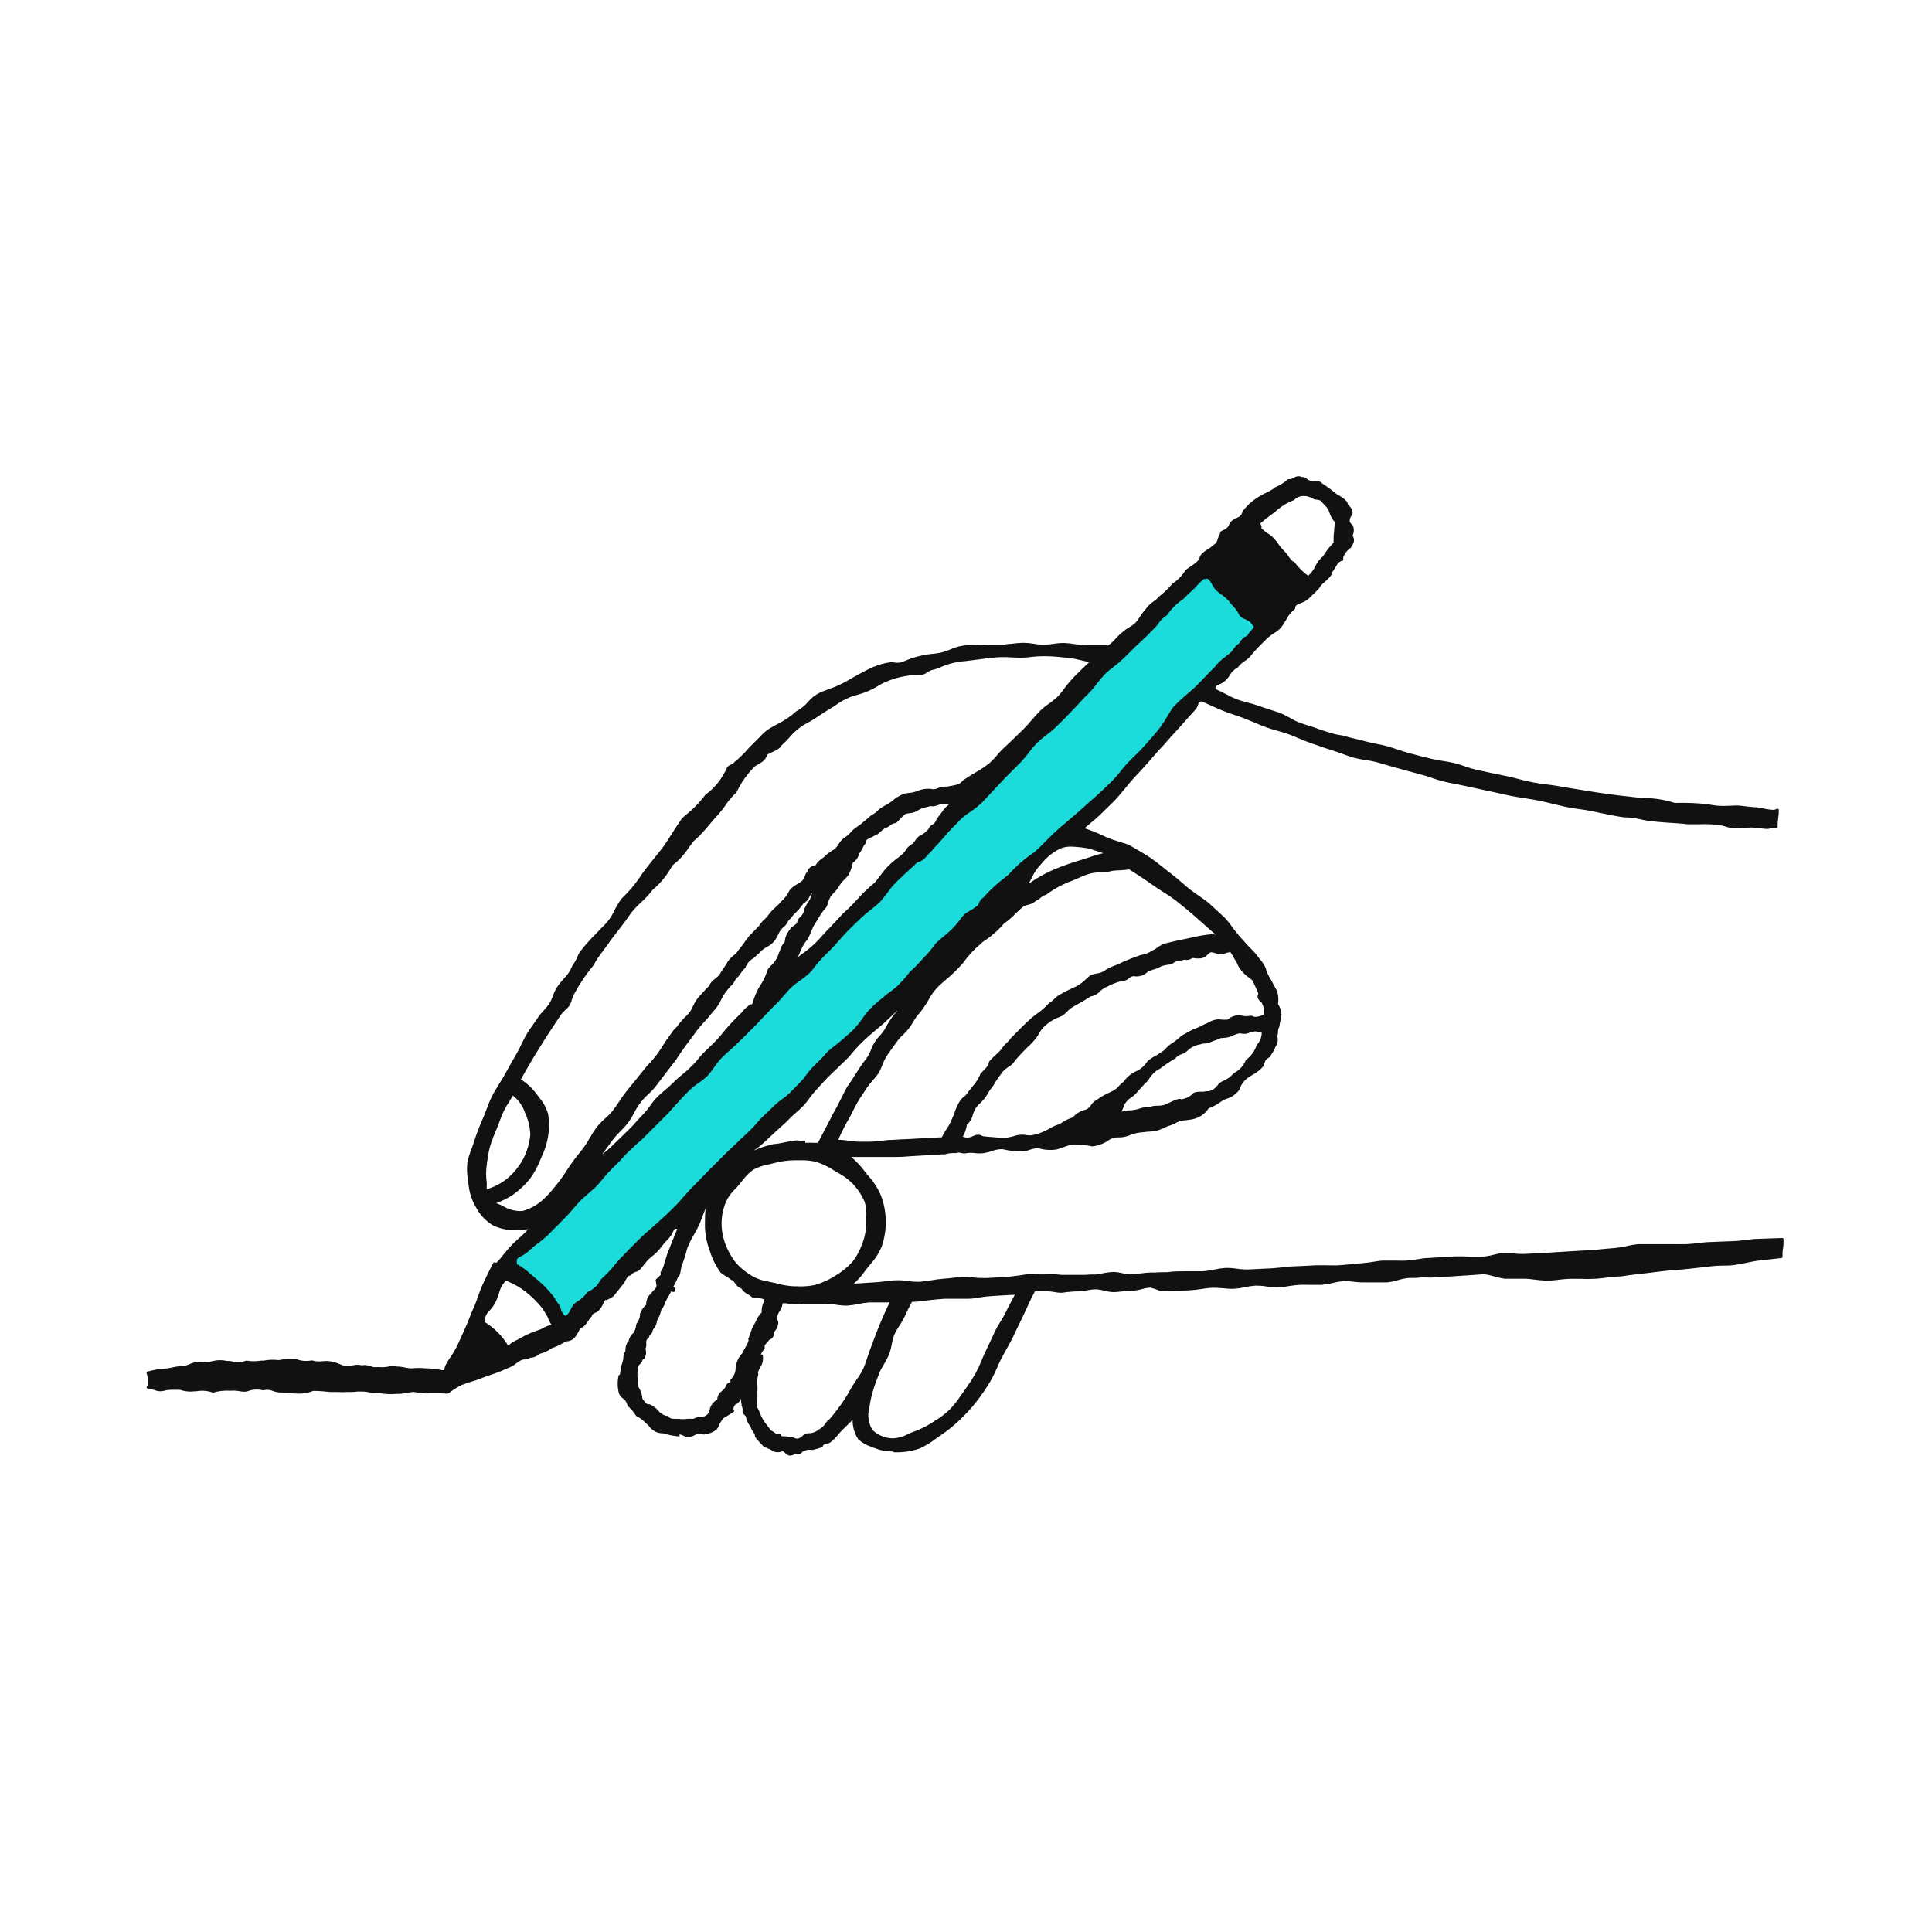<svg width="233" height="233" viewBox="0 0 233 233" fill="none" xmlns="http://www.w3.org/2000/svg">
<g clip-path="url(#clip0_516:1381)">
<path d="M151.627 74.849C151.564 74.84 151.504 74.817 151.45 74.784C151.265 74.452 150.994 74.175 150.667 73.982L150.332 73.731C150.099 73.251 149.753 72.836 149.325 72.519C149.109 72.348 148.912 72.154 148.738 71.941C148.422 71.573 148.065 71.242 147.675 70.953C147.522 70.848 147.379 70.73 147.247 70.599C147.076 70.429 146.92 70.245 146.781 70.049C146.583 69.751 146.326 69.497 146.026 69.303C145.821 69.179 145.61 69.067 145.392 68.968C145.237 68.893 145.054 68.911 144.917 69.015C144.477 69.375 144.08 69.785 143.733 70.236C143.565 70.413 142.904 71.168 142.419 71.671C141.618 72.181 140.927 72.846 140.387 73.628C139.906 73.933 139.501 74.344 139.203 74.83C138.997 75.065 138.776 75.286 138.542 75.492C138.35 75.663 138.166 75.843 137.992 76.032L135.037 78.959C132.12 81.867 129.268 84.756 126.435 87.636L120.75 93.386C119.818 94.318 118.886 95.25 117.954 96.182C117.637 96.509 117.283 96.816 116.938 97.114C116.259 97.676 115.635 98.3 115.074 98.978C114.506 99.5 113.965 100.041 113.434 100.572C112.902 101.103 112.651 101.355 112.241 101.737C112.211 101.767 112.186 101.802 112.166 101.84C112.06 101.989 111.927 102.119 111.775 102.222C111.531 102.411 111.309 102.627 111.113 102.865C110.98 103.033 110.823 103.18 110.647 103.303C110.394 103.483 110.176 103.707 110.004 103.965L109.734 104.216C108.314 105.463 106.982 106.805 105.745 108.233C105.269 108.708 104.813 109.165 104.365 109.566C103.359 110.498 102.417 111.43 101.402 112.576C100.7 113.355 99.96 114.099 99.183 114.804C98.484 115.465 97.757 116.146 97.142 116.835C96.303 117.59 95.605 118.327 94.943 119.035C94.281 119.743 93.666 120.377 92.892 121.095C92.333 121.635 91.765 122.213 91.196 122.8C90.395 123.62 89.565 124.459 88.754 125.223L88.689 125.289C87.403 126.547 85.949 127.964 84.756 129.222C83.917 130.042 83.06 130.909 82.202 131.766L61.698 152.27C61.593 152.376 61.544 152.526 61.568 152.674C61.592 152.822 61.686 152.949 61.819 153.016C62.703 153.443 63.538 153.964 64.308 154.572C65.043 155.169 65.715 155.841 66.312 156.576C66.461 156.781 66.563 156.939 66.685 157.117C66.806 157.294 66.936 157.508 67.132 157.788C67.132 157.853 67.132 157.918 67.207 157.993C67.32 158.442 67.587 158.838 67.961 159.111C68.035 159.17 68.121 159.211 68.213 159.232H68.297C68.558 159.232 68.707 159.036 68.875 158.794L69.061 158.636C69.344 158.413 69.593 158.149 69.797 157.853C69.797 157.797 70.04 157.629 70.18 157.508C70.571 157.229 70.907 156.878 71.168 156.473C71.258 156.345 71.372 156.234 71.503 156.147C71.659 156.035 71.799 155.903 71.922 155.756C72.342 155.491 72.696 155.134 72.957 154.712C73.255 154.432 73.749 153.948 73.954 153.696L74.094 153.556C74.448 153.221 74.821 152.867 75.203 152.466L90.991 136.678C92.026 135.662 93.125 134.562 94.02 133.649C94.719 132.968 95.418 132.269 96.08 131.598L97.189 130.48C97.701 129.89 98.252 129.336 98.839 128.821C99.376 128.343 99.886 127.836 100.367 127.302C100.703 126.966 101.075 126.631 101.457 126.277C102.253 125.598 102.983 124.846 103.638 124.031L104.57 122.996C105.27 122.163 106.054 121.404 106.91 120.731C107.18 120.452 107.515 120.144 107.842 119.799C108.699 119.066 109.505 118.275 110.256 117.432C111.472 116.449 112.581 115.34 113.564 114.123C114.645 113.117 115.885 111.933 116.882 110.805C117.134 110.563 117.646 110.088 117.926 109.771C118.24 109.613 118.495 109.358 118.653 109.044C118.711 108.901 118.816 108.783 118.951 108.708C119.005 108.682 119.053 108.644 119.091 108.597C119.988 107.569 120.984 106.633 122.064 105.801C122.943 104.776 123.952 103.87 125.065 103.107L128.141 100.395C133.574 95.614 138.393 91.196 142.121 85.697C143.053 84.691 144.041 83.703 144.833 82.901C145.345 82.389 145.858 81.923 146.352 81.475L146.958 80.916C146.987 80.893 147.013 80.865 147.032 80.832C147.45 80.224 147.952 79.677 148.523 79.211C148.814 79.027 149.065 78.786 149.26 78.502C149.42 78.268 149.626 78.068 149.866 77.915C149.972 77.858 150.053 77.761 150.089 77.645C150.194 77.403 150.383 77.208 150.62 77.095C150.839 76.999 151.013 76.822 151.105 76.601C151.276 76.387 151.484 76.207 151.72 76.07C151.89 75.993 152.014 75.841 152.056 75.66C152.11 75.564 152.126 75.451 152.102 75.343C152.069 75.092 151.877 74.892 151.627 74.849Z" fill="#1BDBDB"/>
<path d="M215.04 149.353C215.014 149.325 214.977 149.308 214.938 149.306L213.521 149.353L211.974 149.409C211.489 149.409 210.995 149.483 210.529 149.539C210.063 149.595 209.597 149.661 209.113 149.679L207.789 149.726L206.242 149.791C205.758 149.791 205.31 149.866 204.788 149.921C204.266 149.977 203.856 150.024 203.381 150.043C202.906 150.061 202.449 150.043 201.964 150.043C201.48 150.043 201.032 150.043 200.501 150.043C199.97 150.043 199.569 150.043 199.094 150.043C198.618 150.043 198.115 150.043 197.621 150.043C197.131 150.086 196.645 150.167 196.167 150.285C195.707 150.392 195.24 150.467 194.769 150.509L193.287 150.639C192.831 150.686 192.355 150.732 191.908 150.76L190.575 150.835L189.038 150.928L187.798 151.003L186.176 151.114L184.946 151.17L183.744 151.226C183.345 151.236 182.947 151.217 182.551 151.17C182.14 151.116 181.725 151.094 181.311 151.105C180.902 151.146 180.497 151.221 180.1 151.329C179.71 151.437 179.31 151.509 178.907 151.543C178.264 151.58 177.62 151.58 176.977 151.543C176.322 151.506 175.666 151.506 175.011 151.543L173.687 151.627L172.289 151.711C171.833 151.711 171.357 151.804 170.929 151.869C170.5 151.935 169.997 152 169.577 152.028C169.158 152.056 168.645 152.028 168.217 152.028C167.788 152.028 167.285 152.028 166.847 152.028C166.409 152.028 165.915 152.13 165.486 152.196C165.057 152.261 164.554 152.326 164.134 152.354C163.715 152.382 163.202 152.429 162.783 152.475C162.364 152.522 161.851 152.568 161.422 152.596C160.994 152.624 160.49 152.596 160.052 152.596C159.614 152.596 159.12 152.596 158.692 152.596L157.219 152.671L155.97 152.727C155.513 152.727 155.038 152.801 154.609 152.848C154.181 152.895 153.677 152.941 153.249 152.969L152.186 153.016L150.527 153.1C150.075 153.106 149.623 153.075 149.176 153.006C148.716 152.938 148.252 152.907 147.787 152.913C147.323 152.948 146.862 153.017 146.408 153.118C145.969 153.215 145.523 153.281 145.075 153.314C144.702 153.314 144.32 153.314 143.947 153.314C143.575 153.314 143.267 153.314 142.922 153.314C142.232 153.314 141.496 153.314 140.788 153.426C140.247 153.426 139.753 153.426 139.278 153.472H138.644C138.295 153.489 137.946 153.523 137.6 153.575C137.256 153.575 136.901 153.668 136.51 153.696C136.12 153.697 135.731 153.647 135.354 153.547C135.031 153.465 134.7 153.416 134.366 153.398C133.849 153.416 133.334 153.481 132.829 153.594L132.241 153.705C131.766 153.692 131.289 153.708 130.815 153.752C130.582 153.752 130.349 153.752 130.107 153.752C129.865 153.752 129.548 153.752 129.259 153.752C128.97 153.752 128.43 153.752 127.992 153.752C127.414 153.672 126.83 153.65 126.249 153.687C125.673 153.71 125.097 153.692 124.524 153.631C124.003 153.631 123.453 153.743 122.931 153.817C122.409 153.892 121.626 153.994 120.974 154.022L119.063 154.125H118.56C118.164 154.135 117.768 154.114 117.376 154.06C116.965 154.002 116.551 153.977 116.136 153.985C115.726 153.985 115.316 154.06 114.916 154.106C114.515 154.153 114.123 154.199 113.732 154.218C113.26 154.256 112.79 154.318 112.325 154.404C111.863 154.491 111.396 154.551 110.927 154.581C110.456 154.595 109.985 154.567 109.519 154.498C109.045 154.42 108.564 154.388 108.084 154.404C107.618 154.404 107.152 154.479 106.695 154.535C106.239 154.591 105.763 154.647 105.269 154.665C104.775 154.684 104.412 154.721 103.993 154.749L102.967 154.814C103.482 154.353 103.942 153.834 104.337 153.267C104.44 153.146 104.533 153.016 104.626 152.895C104.719 152.773 104.869 152.587 104.999 152.438C105.557 151.821 106.007 151.116 106.332 150.35C106.669 149.367 106.836 148.333 106.826 147.293C106.819 146.226 106.62 145.168 106.239 144.171C105.865 143.29 105.341 142.479 104.692 141.776L104.384 141.394C103.884 140.71 103.309 140.084 102.669 139.53H103.452H105.213C106.201 139.53 107.199 139.53 108.187 139.53C108.764 139.53 109.342 139.474 109.892 139.436L111.16 139.362L113.657 139.213H113.946C114.366 139.09 114.805 139.039 115.242 139.064H115.298C115.507 138.98 115.741 138.98 115.95 139.064C116.171 139.117 116.401 139.117 116.621 139.064C116.931 139.024 117.244 139.024 117.553 139.064C117.921 139.114 118.294 139.114 118.662 139.064C118.978 139.01 119.29 138.932 119.594 138.831C120.009 138.665 120.452 138.583 120.899 138.588C121.66 138.781 122.444 138.869 123.229 138.849C123.57 138.839 123.907 138.773 124.226 138.654C124.544 138.542 124.877 138.479 125.214 138.467C125.929 138.688 126.684 138.743 127.423 138.626C127.712 138.551 128.01 138.439 128.29 138.346C128.694 138.174 129.121 138.064 129.557 138.02C129.856 138.02 130.135 138.076 130.415 138.085C130.842 138.098 131.267 138.154 131.682 138.253H131.738C132.499 138.169 133.223 137.883 133.835 137.423C134.171 137.237 134.552 137.15 134.935 137.172C135.335 137.173 135.733 137.104 136.109 136.967C136.697 136.705 137.33 136.559 137.973 136.538C138.179 136.5 138.388 136.479 138.598 136.473C139.154 136.464 139.704 136.341 140.21 136.109C140.508 135.95 140.82 135.819 141.142 135.718C141.434 135.634 141.71 135.505 141.962 135.336C142.309 135.193 142.678 135.111 143.053 135.093C143.303 135.072 143.552 135.035 143.798 134.982C144.605 134.828 145.314 134.354 145.765 133.667C146.278 133.475 146.764 133.214 147.209 132.894L147.573 132.652L147.871 132.53C148.507 132.356 149.065 131.972 149.455 131.44C149.691 130.707 150.202 130.096 150.881 129.734L151.133 129.585C151.632 129.314 152.072 128.946 152.429 128.504V128.448C152.55 127.833 152.764 127.703 152.988 127.572C153.06 127.531 153.128 127.484 153.193 127.432C153.197 127.417 153.197 127.401 153.193 127.386C153.193 127.386 153.249 127.283 153.314 127.19C153.518 126.9 153.686 126.587 153.817 126.258C154.08 125.892 154.166 125.427 154.05 124.99C154.095 124.814 154.12 124.632 154.125 124.45C154.127 124.214 154.191 123.982 154.311 123.779C154.311 123.779 154.311 123.779 154.311 123.714C154.328 123.476 154.372 123.242 154.442 123.015C154.503 122.838 154.538 122.652 154.544 122.465C154.55 121.977 154.407 121.499 154.134 121.095C154.217 120.561 154.172 120.015 154.004 119.501L153.873 119.259C153.705 118.951 153.463 118.513 153.295 118.178C152.991 117.728 152.764 117.23 152.624 116.705C152.451 116.341 152.228 116.002 151.963 115.698C151.841 115.549 151.72 115.4 151.608 115.232C151.393 114.954 151.156 114.692 150.9 114.45C150.704 114.254 150.49 114.049 150.304 113.825C150.117 113.601 149.94 113.415 149.763 113.219C149.483 112.925 149.222 112.614 148.98 112.287C148.812 112.082 148.663 111.868 148.496 111.644C148.22 111.249 147.908 110.881 147.564 110.544C147.06 110.069 146.529 109.612 145.923 109.035C145.492 108.667 145.037 108.328 144.562 108.019C144.208 107.776 143.836 107.525 143.481 107.245C143.127 106.966 142.848 106.714 142.549 106.444C142.102 106.062 141.617 105.661 141.161 105.307C140.816 105.055 140.48 104.785 140.154 104.514C139.828 104.244 139.222 103.787 138.756 103.461C138.02 102.967 137.237 102.529 136.491 102.091L136.063 101.849L135.131 101.56C134.525 101.387 133.931 101.179 133.351 100.936L133.118 100.824C132.367 100.459 131.591 100.148 130.797 99.892L131.459 99.323C131.936 98.943 132.393 98.539 132.829 98.112L133.472 97.478C133.91 97.049 134.404 96.602 134.795 96.136C135.187 95.67 135.485 95.344 135.802 94.943C136.119 94.542 136.314 94.309 136.585 94.011C136.855 93.713 137.153 93.377 137.442 93.079C137.731 92.781 138.122 92.343 138.458 91.96C138.793 91.578 139.082 91.243 139.39 90.889C139.697 90.534 139.996 90.218 140.322 89.873C140.928 89.174 141.543 88.484 142.186 87.794L142.782 87.123C143.183 86.657 143.603 86.191 144.031 85.735C144.26 85.512 144.424 85.232 144.507 84.924C144.59 84.681 144.618 84.598 144.926 84.588L145.97 85.054C146.464 85.278 146.976 85.511 147.48 85.716C147.983 85.921 148.412 86.07 148.906 86.229C149.4 86.387 149.716 86.499 150.108 86.657L151.254 87.123C151.72 87.328 152.186 87.533 152.699 87.71C153.211 87.888 153.631 88.018 154.115 88.148C154.6 88.279 154.954 88.391 155.364 88.531C155.774 88.67 156.185 88.857 156.585 89.025C156.986 89.192 157.517 89.416 157.965 89.575L159.074 89.957C159.577 90.134 160.09 90.32 160.612 90.478C161.133 90.637 161.404 90.74 161.795 90.879C162.187 91.019 162.727 91.224 163.258 91.373C163.727 91.502 164.203 91.598 164.684 91.662C165.13 91.718 165.572 91.802 166.008 91.914L167.08 92.221C167.62 92.38 168.151 92.538 168.692 92.678L169.792 92.986L171.395 93.414C171.814 93.517 172.243 93.666 172.662 93.806C173.123 93.977 173.593 94.123 174.07 94.244C174.573 94.365 175.104 94.468 175.607 94.561L176.819 94.812C177.751 95.008 178.627 95.213 179.54 95.4L180.733 95.66C181.237 95.772 181.749 95.893 182.271 95.996C182.793 96.099 183.287 96.173 183.79 96.248L185.03 96.453C186.036 96.639 186.726 96.807 187.453 96.984L188.106 97.142C188.866 97.335 189.638 97.478 190.417 97.571C190.929 97.646 191.461 97.72 191.973 97.823L192.971 98.037C193.903 98.233 194.835 98.428 195.813 98.568C196.542 98.576 197.267 98.667 197.975 98.839C198.524 98.966 199.082 99.05 199.644 99.09C200.212 99.155 200.781 99.193 201.387 99.23C201.992 99.267 202.775 99.314 203.511 99.407C204.005 99.407 204.509 99.407 205.031 99.407C205.815 99.378 206.6 99.412 207.379 99.51C207.651 99.555 207.919 99.62 208.181 99.705C208.516 99.816 208.863 99.885 209.215 99.91C209.57 99.919 209.926 99.9 210.278 99.854C210.576 99.854 210.893 99.799 211.21 99.789L213.074 99.976C213.244 99.966 213.412 99.942 213.577 99.901C213.788 99.835 214.009 99.809 214.229 99.826C214.263 99.835 214.298 99.835 214.332 99.826C214.36 99.8 214.377 99.763 214.379 99.724C214.368 99.39 214.389 99.056 214.444 98.727C214.502 98.376 214.527 98.02 214.518 97.664C214.515 97.6 214.469 97.546 214.407 97.534C214.301 97.528 214.196 97.557 214.108 97.618C214.061 97.643 214.011 97.662 213.959 97.674C213.514 97.656 213.07 97.596 212.636 97.496C212.431 97.496 212.216 97.403 211.965 97.366H211.778C211.154 97.31 210.548 97.263 209.989 97.18C209.43 97.096 208.936 97.18 208.414 97.18C207.601 97.234 206.785 97.172 205.991 96.993C204.657 96.846 203.315 96.793 201.974 96.835C200.685 96.421 199.338 96.22 197.985 96.238L196.736 96.099C195.804 95.996 194.872 95.893 193.94 95.763C193.222 95.67 192.486 95.549 191.768 95.437L190.902 95.297C189.97 95.148 188.963 94.989 187.873 94.794C187.407 94.71 186.941 94.654 186.475 94.598C186.009 94.542 185.365 94.458 184.825 94.346C184.284 94.234 183.697 94.095 183.157 93.955C182.616 93.815 182.281 93.722 181.824 93.629C180.612 93.386 179.391 93.125 178.208 92.864L177.993 92.818C177.534 92.714 177.082 92.577 176.642 92.408C176.223 92.268 175.794 92.119 175.356 92.016C174.918 91.914 174.47 91.849 174.042 91.774C173.613 91.699 173.11 91.625 172.644 91.513C171.712 91.299 170.864 91.066 169.969 90.833C169.503 90.712 169.037 90.553 168.589 90.404C168.142 90.255 167.76 90.124 167.341 90.003C166.921 89.882 166.464 89.798 166.036 89.714C165.607 89.63 165.104 89.528 164.656 89.397C164.209 89.267 163.799 89.174 163.38 89.081C162.96 88.987 162.448 88.866 161.982 88.717L161.003 88.54C160.481 88.391 159.95 88.232 159.437 88.065L158.44 87.71C157.899 87.543 157.359 87.375 156.828 87.189C156.389 87.025 155.968 86.819 155.569 86.573C155.175 86.342 154.763 86.139 154.339 85.968L153.128 85.567C152.662 85.427 152.196 85.278 151.73 85.101C151.303 84.948 150.867 84.82 150.425 84.719C149.97 84.606 149.522 84.469 149.083 84.309C148.636 84.122 148.201 83.91 147.778 83.675C147.405 83.489 147.023 83.284 146.632 83.116C146.51 82.78 146.632 82.734 146.967 82.575C147.317 82.441 147.634 82.234 147.899 81.969C148.049 81.812 148.183 81.64 148.3 81.457C148.507 81.058 148.833 80.732 149.232 80.525C149.263 80.511 149.289 80.488 149.306 80.46C149.529 80.185 149.789 79.943 150.08 79.742C150.449 79.523 150.767 79.227 151.012 78.875C151.464 78.341 151.946 77.834 152.457 77.356C152.596 77.207 152.745 77.067 152.885 76.927C153.121 76.718 153.374 76.528 153.64 76.359C154.125 76.102 154.529 75.715 154.805 75.24L155.085 74.793C155.322 74.288 155.673 73.844 156.11 73.498C156.155 73.472 156.186 73.427 156.194 73.376C156.194 72.994 156.455 72.892 156.911 72.724C157.254 72.606 157.571 72.422 157.843 72.183C159.018 71.065 159.195 70.869 159.186 70.757C159.371 70.539 159.573 70.337 159.791 70.152C160.22 69.769 160.63 69.415 160.639 69.043C160.793 68.841 160.933 68.629 161.059 68.409C161.301 67.989 161.469 67.719 161.907 67.617C161.948 67.613 161.983 67.588 162 67.551C162.019 67.513 162.019 67.468 162 67.43C161.888 67.15 162.401 66.358 162.886 66.079C163.342 65.436 163.408 65.082 163.119 64.578C163.323 64.18 163.323 63.709 163.119 63.311C163.109 63.283 163.089 63.26 163.063 63.245C162.914 63.168 162.808 63.028 162.774 62.863C162.763 62.58 162.867 62.305 163.063 62.099C163.277 61.633 162.895 61.167 162.671 60.953C162.624 60.903 162.58 60.85 162.541 60.794C162.541 60.366 161.609 59.797 161.217 59.601C160.65 59.125 160.052 58.686 159.428 58.287C159.316 58.017 158.794 58.008 158.263 58.026H158.179C157.962 57.968 157.76 57.866 157.583 57.728C157.432 57.581 157.223 57.508 157.014 57.532C156.716 57.383 156.36 57.404 156.082 57.588C155.889 57.718 155.662 57.789 155.43 57.793C155.399 57.783 155.367 57.783 155.336 57.793C154.901 58.184 154.403 58.499 153.864 58.725C153.515 58.998 153.133 59.227 152.727 59.406C152.494 59.527 152.261 59.639 152.065 59.76C151.258 60.196 150.547 60.792 149.977 61.512C149.884 61.512 149.856 61.624 149.838 61.698C149.794 62.001 149.596 62.258 149.316 62.379C148.691 62.649 148.318 62.901 148.179 63.404C148.024 63.65 147.791 63.837 147.517 63.935C147.331 64.01 147.116 64.103 147.116 64.392C146.989 64.614 146.892 64.852 146.827 65.1C146.762 65.343 146.725 65.454 146.203 65.846C146.051 65.987 145.882 66.109 145.7 66.209C145.271 66.489 144.768 66.796 144.665 67.262C144.562 67.728 143.891 68.083 143.463 68.399C143.276 68.515 143.101 68.65 142.941 68.8C142.552 69.436 142.027 69.977 141.403 70.385C140.906 70.968 140.35 71.499 139.744 71.969C139.557 72.199 139.333 72.398 139.082 72.556C138.718 72.808 138.402 73.124 138.15 73.488C137.863 73.801 137.607 74.142 137.386 74.504C137.255 74.726 137.099 74.933 136.92 75.119C136.687 75.335 136.427 75.52 136.147 75.669C135.916 75.797 135.7 75.95 135.503 76.126C135.144 76.402 134.813 76.715 134.516 77.058C134.143 77.449 133.751 77.85 133.518 77.859C133.476 77.854 133.436 77.834 133.406 77.803C133.377 77.791 133.343 77.791 133.313 77.803C132.866 77.803 132.381 77.803 131.99 77.803C131.598 77.803 131.207 77.803 130.815 77.803C130.424 77.803 130.023 77.729 129.641 77.682C129.207 77.607 128.768 77.561 128.327 77.542C127.884 77.542 127.441 77.579 127.004 77.654C126.615 77.712 126.222 77.746 125.829 77.757C125.435 77.749 125.042 77.709 124.655 77.635C124.215 77.561 123.769 77.523 123.322 77.524C122.861 77.54 122.4 77.581 121.943 77.645C121.579 77.645 121.197 77.738 120.834 77.757C120.47 77.775 120.237 77.757 119.902 77.757C119.566 77.757 119.119 77.757 118.727 77.803C118.417 77.826 118.106 77.826 117.795 77.803C117.432 77.775 117.068 77.775 116.705 77.803C115.966 77.843 115.242 78.023 114.571 78.335C113.979 78.595 113.35 78.761 112.707 78.829C111.382 78.93 110.085 79.265 108.876 79.816C108.577 79.921 108.258 79.953 107.944 79.91C107.674 79.849 107.394 79.849 107.124 79.91C106.54 80.002 105.97 80.168 105.428 80.404H105.372C104.44 80.814 103.172 81.531 102.278 82.044C101.535 82.484 100.748 82.843 99.929 83.116L98.997 83.47C98.4 83.741 97.871 84.142 97.45 84.644C97.057 85.112 96.576 85.499 96.033 85.781C95.333 86.411 94.549 86.941 93.703 87.356C93.396 87.524 93.079 87.692 92.771 87.878C92.343 88.157 91.957 88.496 91.625 88.885L91.177 89.332C90.669 89.813 90.187 90.32 89.733 90.851C89.472 91.084 89.267 91.289 89.099 91.448C88.984 91.572 88.856 91.685 88.717 91.783C88.682 91.794 88.652 91.817 88.633 91.849C88.506 92.01 88.339 92.135 88.148 92.212C87.906 92.324 87.627 92.464 87.608 92.808L87.375 93.172C86.835 94.226 86.053 95.137 85.092 95.828C84.391 96.761 83.573 97.601 82.659 98.326L82.249 98.689C81.848 99.249 81.447 99.882 81.056 100.498C80.665 101.113 80.348 101.625 80.012 102.091C79.677 102.557 79.257 103.023 78.884 103.517C78.372 104.151 77.887 104.747 77.505 105.279C76.783 106.419 75.922 107.464 74.942 108.392C74.632 108.827 74.355 109.285 74.113 109.762C73.76 110.552 73.246 111.26 72.603 111.84C72.342 112.12 72.081 112.399 71.811 112.669C71.123 113.35 70.485 114.079 69.9 114.85C69.79 115.023 69.699 115.207 69.63 115.4C69.53 115.639 69.412 115.87 69.275 116.09C69.118 116.288 68.989 116.508 68.893 116.742C68.791 117.001 68.65 117.243 68.474 117.46C68.278 117.721 68.055 117.963 67.84 118.196C67.58 118.49 67.34 118.801 67.123 119.128C66.948 119.423 66.804 119.735 66.694 120.06C66.577 120.412 66.421 120.75 66.228 121.067C66.026 121.349 65.805 121.617 65.566 121.868C65.305 122.136 65.068 122.426 64.858 122.735C64.681 123.015 64.476 123.294 64.289 123.565C64.103 123.835 63.842 124.189 63.646 124.497C63.375 124.945 63.13 125.409 62.91 125.885C62.714 126.286 62.519 126.705 62.285 127.097C61.885 127.777 61.503 128.467 61.13 129.129L60.85 129.641C60.636 130.023 60.403 130.396 60.179 130.75C59.956 131.104 59.601 131.682 59.359 132.158C59.089 132.702 58.853 133.262 58.651 133.835C58.52 134.199 58.39 134.543 58.241 134.87C57.846 135.758 57.497 136.666 57.197 137.591C57.108 137.907 57.002 138.218 56.88 138.523C56.656 139.058 56.484 139.614 56.367 140.182C56.285 140.896 56.311 141.619 56.442 142.326C56.442 142.503 56.489 142.689 56.507 142.866C56.605 143.856 56.923 144.812 57.439 145.662C57.912 146.555 58.626 147.297 59.499 147.806C60.375 148.206 61.332 148.397 62.295 148.365C62.767 148.369 63.239 148.325 63.702 148.235C63.417 148.57 63.105 148.881 62.77 149.167C62.528 149.372 62.258 149.614 61.838 150.024C61.475 150.39 61.133 150.775 60.813 151.18C60.529 151.568 60.218 151.936 59.881 152.279H59.825C59.741 152.279 59.555 152.177 59.48 152.326L59.201 152.867C58.809 153.631 58.781 153.687 58.157 155.029C57.98 155.42 57.821 155.858 57.663 156.315C57.504 156.772 57.309 157.322 57.076 157.825C56.917 158.17 56.768 158.542 56.628 158.906C56.489 159.269 56.349 159.624 56.19 159.968L55.687 161.087C55.538 161.432 55.379 161.767 55.23 162.093C54.992 162.619 54.705 163.122 54.373 163.594C54.186 163.874 54.009 164.134 53.888 164.358C53.718 164.627 53.607 164.929 53.562 165.244H53.376C52.819 165.135 52.255 165.063 51.689 165.029H51.4C50.814 164.964 50.224 164.964 49.638 165.029C49.374 165.023 49.112 164.988 48.855 164.927C48.514 164.845 48.163 164.804 47.812 164.806C47.507 164.716 47.184 164.716 46.88 164.806C46.493 164.883 46.098 164.905 45.705 164.871H45.482C45.229 164.911 44.971 164.878 44.736 164.778C44.384 164.638 44.001 164.596 43.627 164.656C43.284 164.573 42.926 164.573 42.583 164.656C42.241 164.735 41.888 164.754 41.539 164.712C41.399 164.712 41.204 164.6 40.999 164.526C40.566 164.326 40.103 164.199 39.629 164.153C39.415 164.131 39.199 164.131 38.986 164.153C38.538 164.228 38.078 164.2 37.643 164.069H37.578C36.954 164.187 36.31 164.132 35.714 163.911H35.323C34.755 163.874 34.184 163.914 33.627 164.032C33.006 163.954 32.376 163.976 31.762 164.097H31.455C30.899 164.186 30.333 164.186 29.777 164.097C29.748 164.084 29.714 164.084 29.684 164.097C29.136 164.304 28.536 164.334 27.969 164.181L27.69 164.134H27.382C26.831 164.003 26.256 164.003 25.704 164.134C25.235 164.263 24.745 164.308 24.26 164.265H23.822C23.497 164.277 23.179 164.36 22.89 164.507C22.567 164.654 22.219 164.739 21.865 164.759H21.818C21.45 164.779 21.085 164.835 20.728 164.927C20.446 164.994 20.159 165.038 19.87 165.057C19.16 165.099 18.456 165.221 17.773 165.421C17.734 165.427 17.699 165.451 17.68 165.486C17.666 165.522 17.666 165.562 17.68 165.598C17.845 166.105 17.896 166.643 17.829 167.173C17.759 167.172 17.699 167.224 17.689 167.294C17.681 167.364 17.724 167.431 17.792 167.452H17.708C18.027 167.471 18.341 167.537 18.64 167.648C18.975 167.792 19.346 167.828 19.702 167.751C20.111 167.635 20.536 167.588 20.961 167.611H21.688C22.287 167.814 22.925 167.875 23.552 167.788H23.701C24.352 167.667 25.025 167.721 25.649 167.946H25.733C26.392 167.755 27.079 167.679 27.764 167.723H27.811C28.169 167.694 28.529 167.713 28.883 167.779C29.174 167.84 29.472 167.855 29.768 167.825C30.378 167.567 31.054 167.512 31.697 167.667H31.781C32.18 167.566 32.601 167.605 32.974 167.779C33.226 167.869 33.49 167.922 33.757 167.937C33.925 167.937 34.176 167.937 34.475 167.984C34.864 168.029 35.257 168.054 35.649 168.058C36.375 168.121 37.106 168.012 37.783 167.741C38.472 167.75 39.16 167.797 39.843 167.881C40.178 167.881 40.486 167.881 40.775 167.881C41.119 167.904 41.465 167.904 41.809 167.881C42.369 167.881 42.742 167.881 43.077 167.825H43.757C44.074 167.825 44.326 167.89 44.568 167.928C44.973 168.009 45.386 168.037 45.798 168.012C46.455 168.138 47.127 168.169 47.793 168.105C48.216 168.115 48.638 168.074 49.051 167.984C49.312 167.928 49.577 167.891 49.843 167.872L50.552 167.965C50.978 168.048 51.414 168.07 51.847 168.03H52.192C52.764 168.01 53.337 168.025 53.907 168.077H53.981C54.166 167.973 54.343 167.858 54.513 167.732C54.888 167.46 55.287 167.223 55.706 167.024C56.032 166.884 56.386 166.781 56.759 166.66C57.177 166.544 57.587 166.404 57.989 166.241C58.371 166.082 58.763 165.952 59.182 165.812C59.601 165.672 60.03 165.523 60.45 165.346L61.065 165.076L61.661 164.815C61.871 164.711 62.068 164.582 62.248 164.433C62.407 164.296 62.582 164.18 62.77 164.088C62.935 163.995 63.121 163.947 63.311 163.948C63.538 163.965 63.763 163.892 63.935 163.743C64.356 163.744 64.761 163.58 65.063 163.286C65.54 163.166 65.993 162.968 66.405 162.699C66.514 162.613 66.637 162.547 66.768 162.503H66.824C67.168 162.372 67.498 162.21 67.812 162.019C67.98 161.926 68.185 161.814 68.297 161.767C68.336 161.779 68.379 161.779 68.418 161.767C68.903 161.674 69.35 161.581 69.947 160.248C70.344 160.065 70.671 159.758 70.879 159.372C71.032 159.147 71.2 158.932 71.382 158.729V158.673C71.438 158.496 71.55 158.431 71.755 158.337C71.991 158.26 72.194 158.106 72.332 157.899C72.504 157.699 72.643 157.473 72.743 157.228C72.882 156.93 72.966 156.734 73.069 156.781C73.109 156.804 73.159 156.804 73.199 156.781C73.272 156.731 73.35 156.691 73.432 156.66C73.769 156.532 74.056 156.3 74.252 155.998C74.485 155.728 74.597 155.579 74.709 155.43C74.832 155.254 74.966 155.086 75.11 154.926C75.241 154.792 75.345 154.634 75.417 154.46C75.557 154.181 75.725 153.855 75.995 153.827C76.035 153.82 76.069 153.796 76.088 153.761C76.244 153.583 76.448 153.454 76.676 153.389C76.951 153.324 77.189 153.153 77.337 152.913C77.496 152.751 77.643 152.576 77.775 152.391C77.899 152.225 78.033 152.066 78.176 151.916C78.335 151.758 78.502 151.627 78.661 151.497C78.829 151.372 78.988 151.235 79.136 151.086C79.4 150.833 79.641 150.555 79.854 150.257C80.064 149.976 80.294 149.711 80.543 149.465C80.813 149.198 81.028 148.881 81.177 148.533C81.326 148.207 81.364 148.123 81.671 148.225C81.578 148.458 81.494 148.673 81.401 148.887C81.308 149.101 81.121 149.558 80.981 149.931C80.907 150.145 80.823 150.35 80.739 150.555L80.515 151.096C80.441 151.292 80.385 151.487 80.329 151.683C80.275 151.891 80.21 152.097 80.133 152.298C80.06 152.697 79.901 153.076 79.667 153.407C79.65 153.446 79.65 153.49 79.667 153.528C79.723 153.743 79.667 153.78 79.5 153.92C79.369 154.024 79.247 154.139 79.136 154.265C79.052 154.33 79.052 154.451 79.136 154.693C79.117 154.735 79.117 154.782 79.136 154.824C79.257 155.197 79.08 155.383 78.829 155.625C78.713 155.738 78.608 155.859 78.512 155.989C78.12 156.338 77.905 156.844 77.924 157.368C77.692 157.562 77.498 157.8 77.356 158.067C77.329 158.151 77.295 158.232 77.253 158.309C77.214 158.338 77.19 158.382 77.188 158.431C77.205 158.794 77.096 159.153 76.881 159.447L76.722 159.735C76.722 159.735 76.722 159.735 76.722 159.791C76.7 160.009 76.647 160.223 76.564 160.425C76.526 160.501 76.504 160.583 76.499 160.667C76.137 160.924 75.889 161.312 75.809 161.749C75.57 162 75.436 162.334 75.436 162.681C75.436 162.848 75.436 163.035 75.334 163.081C75.244 163.282 75.19 163.496 75.175 163.715C75.175 163.967 75.082 164.256 75.017 164.479C74.9 164.734 74.837 165.01 74.83 165.29C74.815 165.463 74.787 165.634 74.746 165.803C74.712 165.797 74.676 165.806 74.648 165.827C74.62 165.848 74.602 165.88 74.597 165.915C74.445 166.617 74.461 167.345 74.644 168.04C74.731 168.286 74.894 168.498 75.11 168.645C75.39 168.827 75.587 169.112 75.66 169.438C75.66 169.512 75.716 169.577 75.93 169.782C76.227 170.054 76.481 170.368 76.685 170.714C76.699 170.745 76.721 170.771 76.75 170.789C77.097 170.945 77.413 171.163 77.682 171.432C77.813 171.553 77.971 171.712 78.213 171.917C78.315 172.083 78.445 172.231 78.596 172.355C78.969 172.695 79.461 172.876 79.966 172.858C80.573 173.045 81.197 173.17 81.83 173.231C81.877 173.236 81.924 173.214 81.951 173.175C81.971 173.137 81.971 173.092 81.951 173.054C81.944 173.029 81.944 173.004 81.951 172.979C82.23 173.046 82.495 173.163 82.734 173.324C82.764 173.333 82.796 173.333 82.827 173.324C83.153 173.329 83.474 173.249 83.759 173.091C84.089 172.893 84.495 172.865 84.849 173.016H84.812C85.837 172.886 86.527 172.495 86.676 171.973C86.821 171.637 87.012 171.323 87.245 171.041C87.655 170.808 88.177 170.472 88.465 170.286C88.5 170.266 88.524 170.232 88.531 170.192C88.54 170.156 88.54 170.117 88.531 170.081C88.454 169.99 88.433 169.865 88.475 169.754C88.529 169.575 88.636 169.416 88.782 169.298C88.822 169.311 88.864 169.311 88.903 169.298C89.107 169.135 89.262 168.919 89.351 168.673C89.351 168.925 89.407 169.186 89.435 169.372V169.54C89.542 169.733 89.584 169.955 89.556 170.174C89.556 170.379 89.556 170.472 89.901 170.752C89.949 170.859 89.987 170.972 90.013 171.087C90.087 171.44 90.261 171.764 90.516 172.019C90.563 172.251 90.665 172.469 90.814 172.653C90.903 172.778 90.978 172.912 91.038 173.054C91.034 173.085 91.034 173.116 91.038 173.147C91.038 173.296 91.177 173.492 91.737 174.079L92.072 174.442C92.263 174.541 92.459 174.628 92.659 174.703C92.884 174.784 93.092 174.904 93.275 175.058H93.321C93.622 175.167 93.952 175.167 94.253 175.058C94.421 175.002 94.421 175.002 94.486 175.058C94.499 175.088 94.528 175.109 94.561 175.113C94.561 175.113 94.645 175.179 94.701 175.244C94.843 175.426 95.057 175.538 95.288 175.551C95.469 175.542 95.645 175.488 95.8 175.393C95.859 175.385 95.919 175.385 95.977 175.393C96.299 175.464 96.63 175.326 96.807 175.048L96.984 174.992C97.27 174.841 97.601 174.798 97.916 174.871C97.943 174.88 97.973 174.88 98 174.871L98.233 174.806C98.554 174.74 98.867 174.637 99.165 174.498C99.203 174.481 99.231 174.446 99.239 174.405C99.239 174.247 99.435 174.2 99.687 174.135C99.862 174.105 100.028 174.035 100.171 173.93C100.519 173.658 100.831 173.345 101.103 172.998C101.255 172.809 101.417 172.629 101.588 172.457C101.728 172.308 101.877 172.168 102.035 172.019C102.194 171.87 102.585 171.497 102.828 171.227C102.811 172.052 103.041 172.864 103.489 173.557C103.943 173.989 104.492 174.309 105.092 174.489L105.521 174.657C106.206 174.928 106.937 175.061 107.674 175.048C107.708 175.104 107.767 175.139 107.832 175.141C108.863 175.184 109.893 175.035 110.871 174.703C111.566 174.398 112.221 174.007 112.819 173.538L113.471 173.082C114.294 172.532 115.065 171.908 115.773 171.218C116.495 170.536 117.165 169.801 117.777 169.018C118.388 168.23 118.952 167.405 119.464 166.548C119.767 166.004 120.041 165.444 120.284 164.871C120.433 164.535 120.582 164.19 120.75 163.864C120.918 163.538 121.188 163.044 121.412 162.653C121.635 162.261 121.943 161.721 122.167 161.245C122.549 160.425 122.987 159.521 123.509 158.449C123.676 158.104 123.835 157.76 123.993 157.405C124.237 156.835 124.51 156.278 124.813 155.737H125.475H126.407C126.676 155.745 126.945 155.776 127.209 155.83C127.488 155.887 127.772 155.915 128.057 155.914C128.744 155.804 129.439 155.744 130.135 155.737C130.464 155.728 130.792 155.688 131.114 155.616C131.494 155.537 131.881 155.497 132.269 155.495C132.584 155.526 132.896 155.582 133.201 155.663C133.614 155.779 134.041 155.835 134.469 155.83L135.27 155.756C135.709 155.693 136.151 155.662 136.594 155.663C136.966 155.638 137.334 155.576 137.694 155.476C138.03 155.375 138.377 155.313 138.728 155.29C139.095 155.377 139.453 155.496 139.8 155.644C140.163 155.708 140.531 155.739 140.9 155.737L142.279 155.672L143.537 155.607C143.987 155.581 144.435 155.531 144.879 155.458C145.308 155.384 145.741 155.334 146.175 155.308C146.607 155.299 147.04 155.318 147.47 155.364C147.919 155.419 148.37 155.441 148.822 155.43C149.27 155.398 149.716 155.332 150.154 155.234C150.581 155.14 151.014 155.078 151.45 155.047C151.884 155.045 152.317 155.079 152.745 155.15C153.191 155.229 153.644 155.267 154.097 155.262C154.554 155.262 155.029 155.169 155.439 155.103C155.849 155.038 156.296 154.982 156.734 154.954C157.172 154.926 157.601 154.954 158.039 154.954C158.477 154.954 158.971 154.954 159.381 154.954C159.83 154.913 160.276 154.838 160.714 154.731C161.136 154.62 161.566 154.545 162 154.507C162.433 154.499 162.866 154.524 163.296 154.581C163.746 154.643 164.202 154.668 164.656 154.656C165.085 154.656 165.523 154.656 165.961 154.656H167.294C167.75 154.61 168.2 154.516 168.636 154.376C169.051 154.247 169.479 154.163 169.913 154.125C170.351 154.125 170.789 154.125 171.227 154.078C171.665 154.032 172.159 154.078 172.55 154.078L173.855 154.004L175.188 153.929L177.155 153.799L179.019 153.668C179.41 153.726 179.796 153.814 180.174 153.929C180.597 154.061 181.031 154.157 181.47 154.218C181.945 154.218 182.402 154.218 182.868 154.218C183.334 154.218 183.604 154.218 183.967 154.218C184.331 154.218 184.685 154.283 185.039 154.321C185.393 154.358 185.971 154.432 186.447 154.451C186.97 154.447 187.493 154.41 188.012 154.339C188.442 154.279 188.874 154.241 189.308 154.227C189.737 154.227 190.175 154.227 190.594 154.227C191.119 154.255 191.644 154.255 192.169 154.227C192.719 154.227 193.278 154.134 193.809 154.078C194.341 154.022 194.611 153.985 195.012 153.957C195.552 153.957 196.093 153.845 196.615 153.771L197.854 153.622C198.413 153.566 198.973 153.5 199.523 153.426L200.688 153.286C201.135 153.23 201.62 153.202 202.039 153.165C202.458 153.128 203.036 153.1 203.539 153.034L204.891 152.885L206.373 152.717C206.846 152.661 207.322 152.633 207.799 152.634C208.265 152.634 208.731 152.634 209.225 152.55C209.719 152.466 210.157 152.391 210.613 152.298C211.07 152.205 211.545 152.093 212.039 152.037L212.925 151.935L214.845 151.72C214.913 151.715 214.966 151.658 214.966 151.59C214.966 151.254 214.966 150.9 215.031 150.555C215.096 150.21 215.096 149.838 215.096 149.493C215.116 149.439 215.092 149.378 215.04 149.353ZM90.255 161.534C90.339 161.702 90.106 162.121 89.873 162.531C89.75 162.743 89.638 162.961 89.537 163.184C89.072 163.665 88.783 164.289 88.717 164.955C88.729 165.497 88.505 166.017 88.102 166.381C88.066 166.427 88.066 166.492 88.102 166.539C88.102 166.632 88.102 166.66 88.102 166.66C88.058 166.696 88.007 166.721 87.953 166.735C87.773 166.786 87.631 166.922 87.571 167.098C87.464 167.359 87.291 167.588 87.067 167.76C86.723 167.993 86.511 168.378 86.499 168.794C86.014 169.061 85.673 169.529 85.567 170.071C85.541 170.176 85.5 170.276 85.446 170.37C85.308 170.687 84.978 170.876 84.635 170.836C84.277 170.853 83.927 170.948 83.61 171.115C83.343 171.092 83.075 171.092 82.808 171.115C82.499 171.164 82.185 171.164 81.876 171.115H81.569C81.103 171.115 80.804 171.115 80.637 170.836C80.611 170.802 80.575 170.779 80.534 170.77C80.267 170.761 80.011 170.663 79.807 170.491C79.724 170.419 79.634 170.356 79.537 170.304C79.24 169.897 78.842 169.576 78.381 169.372H78.288C77.952 169.372 77.822 169.167 77.58 168.822C77.543 168.781 77.509 168.737 77.477 168.692C77.444 168.198 77.287 167.72 77.02 167.303C76.896 167.092 76.865 166.839 76.937 166.604C76.956 166.446 76.956 166.287 76.937 166.129C76.93 166.092 76.91 166.059 76.881 166.036C76.868 165.871 76.868 165.706 76.881 165.542C76.93 165.349 76.93 165.147 76.881 164.955C76.941 164.78 77.047 164.626 77.188 164.507C77.36 164.386 77.469 164.195 77.486 163.985C77.579 163.954 77.66 163.895 77.719 163.818C77.932 163.47 77.976 163.046 77.841 162.662C77.942 162.457 77.975 162.225 77.934 162C77.934 161.73 77.934 161.553 78.185 161.394C78.222 161.375 78.249 161.341 78.26 161.301C78.278 161.16 78.352 161.033 78.465 160.947C78.589 160.861 78.667 160.724 78.679 160.574C78.707 160.443 78.768 160.321 78.856 160.22C79.07 159.953 79.2 159.629 79.229 159.288C79.475 158.878 79.651 158.431 79.751 157.965C79.937 157.748 80.079 157.498 80.171 157.228C80.237 157.053 80.315 156.881 80.404 156.716L80.748 156.101C80.832 155.942 80.898 155.821 80.963 155.719C81.053 155.809 81.188 155.838 81.308 155.793C81.308 155.793 81.447 155.7 81.419 155.513C81.397 155.369 81.324 155.237 81.214 155.141C81.435 154.792 81.616 154.42 81.755 154.032C81.979 153.929 82.035 153.566 82.091 153.239C82.105 153.119 82.129 153.001 82.165 152.885V152.829C82.249 152.615 82.314 152.401 82.389 152.177C82.463 151.953 82.51 151.813 82.575 151.627C82.651 151.42 82.714 151.208 82.762 150.993C82.803 150.797 82.859 150.604 82.929 150.415C83.138 149.9 83.388 149.401 83.675 148.924C83.942 148.479 84.181 148.019 84.393 147.545C84.532 147.2 84.672 146.846 84.803 146.482C84.933 146.119 84.989 145.979 85.092 145.727C85.031 146.328 85.006 146.932 85.017 147.536C84.994 148.589 85.165 149.638 85.52 150.63L85.614 150.891C85.899 151.82 86.337 152.696 86.909 153.482C87.106 153.64 87.315 153.784 87.533 153.91C87.777 154.043 88.005 154.202 88.214 154.386C88.235 154.393 88.258 154.393 88.279 154.386C88.4 154.386 88.484 154.526 88.615 154.712C88.787 155.029 89.069 155.274 89.407 155.402C89.623 155.714 89.915 155.968 90.255 156.138C90.443 156.241 90.618 156.366 90.777 156.511C90.804 156.518 90.833 156.518 90.861 156.511H91.112C91.481 156.519 91.847 156.588 92.193 156.716L92.082 157.07C91.911 157.45 91.835 157.866 91.858 158.282C91.549 158.592 91.308 158.963 91.15 159.372L90.907 159.81C90.823 159.866 90.767 160.006 90.59 160.509C90.496 160.827 90.381 161.138 90.246 161.441C90.237 161.472 90.24 161.505 90.255 161.534ZM61.242 162.224C60.542 161.085 59.584 160.127 58.446 159.428C58.444 158.903 58.664 158.403 59.051 158.049C59.37 157.714 59.631 157.33 59.825 156.911C59.992 156.561 60.126 156.196 60.226 155.821C60.358 155.293 60.64 154.814 61.037 154.442L61.27 154.554C62.024 154.862 62.733 155.273 63.376 155.774C64.116 156.356 64.788 157.019 65.38 157.75C65.622 158.104 65.836 158.459 66.051 158.841C66.151 159.176 66.309 159.491 66.517 159.773C66.229 159.831 65.95 159.929 65.687 160.062C65.396 160.239 65.083 160.377 64.755 160.472C64.466 160.574 64.14 160.686 63.823 160.835C63.455 160.996 63.097 161.18 62.752 161.385C62.472 161.534 62.202 161.683 61.969 161.786C61.785 161.87 61.62 161.991 61.484 162.14C61.484 162.14 61.382 162.243 61.363 162.243C61.344 162.243 61.307 162.28 61.242 162.224ZM64.606 154.171L64.01 153.668C63.51 153.203 62.956 152.799 62.36 152.466C62.248 151.823 62.36 151.758 62.789 151.534C63.236 151.316 63.643 151.023 63.991 150.667C64.266 150.411 64.559 150.174 64.867 149.959C65.297 149.646 65.705 149.303 66.088 148.934C66.377 148.654 66.666 148.356 67.02 148.002L68.045 146.967C68.347 146.671 68.633 146.36 68.903 146.035C69.201 145.681 69.518 145.317 69.835 144.973C70.152 144.628 70.45 144.395 70.767 144.106C71.084 143.817 71.475 143.491 71.82 143.174C72.129 142.856 72.421 142.524 72.696 142.177C72.985 141.822 73.292 141.459 73.628 141.133C73.963 140.807 74.234 140.499 74.56 140.201C74.886 139.902 75.175 139.52 75.492 139.194C75.809 138.868 76.126 138.607 76.424 138.309C76.722 138.011 77.123 137.694 77.459 137.377L78.391 136.445L79.378 135.466C79.695 135.159 79.993 134.814 80.31 134.534C80.627 134.255 80.916 133.844 81.242 133.518L82.305 132.344L83.153 131.487C83.488 131.167 83.85 130.877 84.234 130.62C84.604 130.375 84.953 130.101 85.278 129.8C85.57 129.475 85.84 129.133 86.089 128.774C86.368 128.356 86.68 127.961 87.021 127.591C87.384 127.227 87.776 126.873 88.148 126.547C88.521 126.221 88.801 125.96 89.081 125.671C89.733 125.056 90.385 124.403 91.168 123.611L92.044 122.679C92.436 122.26 92.808 121.859 93.181 121.495C93.664 121.042 94.119 120.56 94.542 120.051C94.766 119.79 94.989 119.538 95.222 119.287C95.608 118.912 96.026 118.572 96.471 118.271C96.835 118 97.208 117.73 97.58 117.395C97.953 117.059 98.056 116.845 98.279 116.565C98.684 116.054 99.12 115.569 99.584 115.111C100.302 114.431 100.954 113.704 101.663 112.893C102.222 112.259 102.79 111.719 103.349 111.188L103.825 110.731C104.169 110.398 104.533 110.087 104.915 109.799C105.363 109.466 105.79 109.105 106.192 108.718C106.462 108.401 106.705 108.065 106.938 107.786C107.28 107.289 107.663 106.821 108.084 106.388C108.736 105.754 109.389 105.148 110.088 104.524L110.293 104.337C110.426 104.136 110.628 103.991 110.861 103.927C111.147 103.833 111.402 103.662 111.598 103.433C111.758 103.231 111.932 103.041 112.12 102.865C112.309 102.692 112.478 102.499 112.623 102.287C113.08 101.849 113.49 101.355 113.89 100.908C114.342 100.368 114.824 99.854 115.335 99.37C115.808 98.806 116.368 98.321 116.994 97.934C117.49 97.598 117.961 97.224 118.401 96.816C118.886 96.322 119.333 95.81 119.818 95.306C120.303 94.803 120.685 94.374 121.141 93.89L122.073 92.958L123.182 91.839C123.518 91.485 123.829 91.108 124.114 90.712C124.404 90.328 124.716 89.961 125.046 89.612C125.393 89.279 125.761 88.967 126.146 88.68C126.543 88.395 126.919 88.083 127.274 87.748L128.364 86.676C128.7 86.322 129.035 85.968 129.38 85.623C129.725 85.278 130.023 84.952 130.312 84.626C130.601 84.299 131.011 83.899 131.365 83.544C131.72 83.19 132.018 82.808 132.297 82.435C132.577 82.063 132.903 81.68 133.229 81.336C133.556 80.991 133.956 80.683 134.32 80.404C134.703 80.113 135.07 79.802 135.42 79.472C135.708 79.183 135.997 78.894 136.296 78.614L136.892 78.018L137.666 77.3L138.421 76.592C138.56 76.433 138.737 76.256 138.924 76.07C139.181 75.823 139.423 75.561 139.651 75.287C139.918 74.833 140.297 74.454 140.751 74.187C141.262 73.415 141.924 72.756 142.698 72.249C143.046 71.878 143.413 71.527 143.798 71.195C143.925 71.087 144.047 70.972 144.162 70.851C144.464 70.477 144.804 70.137 145.178 69.835C145.233 69.844 145.29 69.844 145.345 69.835C145.451 69.78 145.576 69.78 145.681 69.835C145.885 69.997 146.046 70.209 146.147 70.45C146.29 70.729 146.472 70.986 146.687 71.214C146.847 71.364 147.018 71.501 147.2 71.624C147.557 71.865 147.886 72.147 148.179 72.463C148.333 72.675 148.501 72.878 148.682 73.069C149.015 73.4 149.286 73.789 149.483 74.215C149.664 74.433 149.903 74.595 150.173 74.681C150.462 74.821 150.807 74.989 150.881 75.156C150.955 75.309 151.076 75.433 151.226 75.511C151.183 75.543 151.165 75.599 151.18 75.65C151.175 75.672 151.175 75.694 151.18 75.716L151.096 75.799C150.889 76.014 150.696 76.241 150.518 76.48C150.505 76.506 150.505 76.537 150.518 76.564C150.451 76.637 150.368 76.694 150.276 76.731C149.92 76.902 149.636 77.192 149.474 77.552C149.175 77.755 148.919 78.015 148.719 78.316C148.582 78.556 148.387 78.758 148.151 78.903L147.713 79.257C147.216 79.612 146.779 80.043 146.417 80.534C146.016 80.897 145.634 81.308 145.224 81.746L144.367 82.622C143.994 83.004 143.575 83.358 143.127 83.74C142.547 84.229 141.993 84.749 141.468 85.297C141.245 85.623 141.03 85.968 140.834 86.303C140.552 86.799 140.241 87.279 139.902 87.738C139.455 88.316 138.97 88.866 138.495 89.407L138.029 89.938C137.656 90.362 137.261 90.767 136.846 91.15L135.997 91.998C135.699 92.324 135.41 92.669 135.14 93.014C134.818 93.427 134.472 93.823 134.105 94.197L134.012 94.29C133.369 94.924 132.698 95.577 132.027 96.154C131.598 96.555 131.095 96.947 130.713 97.329L129.856 98.084L128.663 99.109L127.656 99.966C127.143 100.423 126.64 100.898 126.155 101.411C125.671 101.923 125.223 102.343 124.702 102.809C123.561 103.565 122.523 104.468 121.617 105.493C121.43 105.648 121.244 105.797 121.057 105.94C120.158 106.625 119.33 107.399 118.588 108.252C118.353 108.391 118.175 108.609 118.084 108.867C118.003 109.116 117.82 109.319 117.581 109.426C117.37 109.605 117.138 109.758 116.891 109.883C116.671 109.995 116.465 110.133 116.276 110.293C116.071 110.526 115.885 110.768 115.689 111.029C115.408 111.408 115.096 111.764 114.757 112.092C114.468 112.371 114.161 112.632 113.825 112.912C113.49 113.191 113.257 113.378 112.977 113.648C112.697 113.918 112.679 114.012 112.539 114.198C112.205 114.631 111.847 115.044 111.467 115.437L110.945 115.997C110.597 116.399 110.217 116.773 109.808 117.115L109.752 117.18C109.292 117.777 108.793 118.343 108.261 118.877C107.949 119.162 107.619 119.427 107.273 119.669C106.98 119.875 106.7 120.099 106.434 120.34C105.808 120.819 105.225 121.352 104.692 121.934C104.458 122.193 104.247 122.47 104.058 122.763C103.816 123.126 103.548 123.472 103.256 123.798C102.937 124.177 102.581 124.523 102.194 124.832L101.579 125.373C101.302 125.624 101.013 125.86 100.712 126.081C100.385 126.322 100.074 126.584 99.78 126.864C99.289 127.43 98.769 127.972 98.223 128.485C97.856 128.843 97.523 129.233 97.226 129.65C97.077 129.856 96.919 130.051 96.769 130.238L95.968 131.067L95.222 131.831C94.949 132.09 94.656 132.327 94.346 132.54C94.044 132.748 93.757 132.979 93.489 133.229L92.706 133.984C92.454 134.217 92.193 134.46 91.932 134.721C91.671 134.982 91.457 135.224 91.233 135.485C91.01 135.746 90.74 136.044 90.478 136.296C90.218 136.547 89.975 136.78 89.724 137.013C89.472 137.246 89.211 137.47 88.969 137.722C88.726 137.973 88.465 138.206 88.214 138.439L87.478 139.148L86.48 140.154L85.436 141.189C85.082 141.543 84.737 141.897 84.402 142.251C84.066 142.605 83.74 142.941 83.423 143.258C83.069 143.612 82.734 143.994 82.417 144.357C82.1 144.721 81.802 145.075 81.485 145.392C81.168 145.709 80.776 146.091 80.422 146.426C80.068 146.762 79.733 147.07 79.406 147.358C79.08 147.647 78.67 148.039 78.297 148.346C77.924 148.654 77.589 148.962 77.263 149.278L75.837 150.704L74.672 151.916C74.467 152.14 74.28 152.363 74.113 152.578C73.932 152.814 73.736 153.038 73.525 153.249C73.358 153.454 72.976 153.817 72.593 154.181L72.463 154.311C72.388 154.414 72.323 154.516 72.258 154.619C72.112 154.914 71.886 155.163 71.606 155.336C71.491 155.469 71.347 155.574 71.186 155.644C70.958 155.737 70.763 155.896 70.627 156.101C70.369 156.426 70.053 156.701 69.695 156.911C69.489 157.034 69.303 157.188 69.145 157.368C68.992 157.568 68.867 157.787 68.772 158.021C68.717 158.163 68.635 158.292 68.53 158.403C68.436 158.527 68.319 158.631 68.185 158.71C67.906 158.494 67.712 158.188 67.635 157.843C67.604 157.725 67.564 157.61 67.514 157.499C67.3 157.21 67.169 156.995 67.048 156.809C66.936 156.615 66.811 156.428 66.675 156.25C66.061 155.485 65.368 154.789 64.606 154.171ZM58.716 140.378C58.716 140.145 58.791 139.921 58.819 139.688C58.883 139.175 58.986 138.667 59.126 138.169C59.34 137.479 59.639 136.743 59.937 136.044C60.049 135.783 60.151 135.503 60.254 135.224C60.407 134.783 60.584 134.35 60.785 133.928C60.963 133.578 61.162 133.239 61.382 132.912C61.54 132.661 61.698 132.409 61.857 132.13C62.541 132.661 63.05 133.385 63.32 134.208C63.713 135.043 63.929 135.951 63.954 136.873C63.851 137.878 63.564 138.854 63.106 139.753C62.629 140.633 61.997 141.419 61.242 142.074C60.494 142.692 59.628 143.152 58.697 143.425C58.688 143.286 58.688 143.146 58.697 143.006C58.711 142.87 58.711 142.732 58.697 142.596C58.595 141.86 58.601 141.112 58.716 140.378ZM61.838 144.106L61.931 144.031C62.675 143.506 63.34 142.879 63.907 142.167C64.459 141.41 64.907 140.583 65.24 139.707L65.352 139.427C65.716 138.676 65.968 137.875 66.097 137.051C66.247 136.15 66.247 135.23 66.097 134.329C65.888 133.615 65.529 132.955 65.044 132.391C64.942 132.251 64.839 132.12 64.746 131.98C64.22 131.264 63.566 130.651 62.817 130.172C63.273 129.362 63.833 128.392 64.345 127.526C64.727 126.892 65.147 126.239 65.538 125.606L65.958 124.935C66.284 124.431 66.619 123.919 66.955 123.425C67.188 123.08 67.421 122.735 67.644 122.39C67.79 122.182 67.962 121.994 68.157 121.831C68.369 121.655 68.557 121.451 68.716 121.225C68.805 121.052 68.877 120.871 68.931 120.685C69.022 120.36 69.15 120.048 69.313 119.753C69.935 118.598 70.672 117.508 71.512 116.5C71.909 115.802 72.357 115.135 72.854 114.505C73.134 114.133 73.414 113.751 73.712 113.313L74.197 112.688C74.83 111.868 75.38 111.16 76.061 110.172C76.44 109.685 76.861 109.233 77.319 108.82C77.826 108.37 78.288 107.87 78.698 107.329C79.674 106.509 80.484 105.509 81.084 104.384C81.867 103.779 82.542 103.044 83.078 102.212C83.284 101.933 83.479 101.663 83.656 101.448C84.329 100.847 84.952 100.192 85.52 99.491C85.772 99.202 86.024 98.904 86.312 98.559C86.76 98.103 87.166 97.607 87.524 97.077C87.888 96.519 88.323 96.011 88.82 95.567C89.371 94.379 90.135 93.302 91.075 92.389C91.187 92.315 91.299 92.259 91.401 92.203C91.96 91.886 92.333 91.653 92.52 91.028C92.691 90.916 92.871 90.819 93.06 90.74C93.554 90.516 94.104 90.264 94.244 89.901C94.577 89.613 94.888 89.302 95.176 88.969C95.68 88.366 96.275 87.844 96.937 87.422C97.579 87.092 98.198 86.721 98.792 86.312C99.202 86.042 99.631 85.763 100.059 85.502C100.265 85.39 100.507 85.222 100.768 85.054C101.463 84.535 102.241 84.138 103.07 83.88C104.164 83.626 105.205 83.181 106.145 82.566C107.125 82.048 108.183 81.696 109.277 81.522C109.839 81.419 110.411 81.375 110.983 81.391C111.281 81.394 111.572 81.292 111.803 81.103C112.076 80.9 112.397 80.772 112.735 80.73L113.471 80.45C114.394 80.042 115.381 79.799 116.388 79.733L117.507 79.593C118.439 79.472 119.305 79.35 120.219 79.276C120.768 79.239 121.319 79.239 121.868 79.276C122.278 79.276 122.707 79.332 123.126 79.323C123.557 79.315 123.986 79.284 124.413 79.229C124.947 79.161 125.486 79.13 126.025 79.136C127.004 79.136 127.982 79.257 128.924 79.35C129.436 79.413 129.943 79.51 130.443 79.639C130.741 79.714 131.048 79.788 131.375 79.844C130.797 80.376 130.294 80.879 129.753 81.41L129.567 81.597C129.199 81.974 128.854 82.372 128.532 82.79C128.271 83.169 127.988 83.534 127.684 83.88C127.34 84.221 126.969 84.532 126.575 84.812C126.162 85.086 125.775 85.398 125.419 85.744C125.102 86.07 124.804 86.424 124.487 86.76C124.159 87.163 123.811 87.548 123.443 87.915C122.716 88.652 121.971 89.351 121.346 89.938C121.019 90.231 120.708 90.543 120.414 90.87C120.074 91.297 119.7 91.695 119.296 92.063C118.708 92.519 118.085 92.928 117.432 93.284C117.013 93.545 116.565 93.806 116.146 94.104C115.92 94.407 115.586 94.61 115.214 94.672C114.869 94.756 114.505 94.812 114.189 94.868H113.965C113.666 94.867 113.37 94.931 113.098 95.055C112.928 95.133 112.745 95.177 112.558 95.185C112.063 95.085 111.552 95.104 111.066 95.241L110.731 95.353C110.374 95.509 109.992 95.604 109.603 95.632C109.161 95.662 108.733 95.807 108.364 96.052L108.056 96.21C107.664 96.582 107.222 96.895 106.742 97.142C106.397 97.311 106.082 97.534 105.81 97.804C105.699 97.925 105.57 98.029 105.428 98.112C105.143 98.265 104.882 98.46 104.654 98.689C104.487 98.847 104.309 98.993 104.123 99.127C103.909 99.331 103.675 99.512 103.424 99.668C103.201 99.809 102.992 99.972 102.8 100.153C102.507 100.52 102.154 100.835 101.756 101.085C101.51 101.286 101.302 101.529 101.141 101.802C101.009 102.021 100.849 102.221 100.665 102.399C100.181 102.666 99.736 102.999 99.342 103.387C99.342 103.387 98.484 103.937 98.41 104.319C98.046 104.375 97.478 104.626 97.385 105.092C97.245 105.236 97.142 105.412 97.086 105.605C97.034 105.76 96.962 105.907 96.872 106.043C96.807 106.22 96.481 106.425 96.173 106.611C95.824 106.796 95.508 107.038 95.241 107.329C94.994 107.883 94.624 108.374 94.16 108.764C93.98 109.004 93.77 109.22 93.535 109.407C93.252 109.652 92.993 109.924 92.762 110.218C92.6 110.467 92.406 110.693 92.184 110.889C91.945 111.094 91.74 111.337 91.578 111.607L90.991 112.222L90.283 112.958C90.162 113.107 90.031 113.294 89.891 113.49C89.65 113.855 89.386 114.203 89.099 114.533C88.917 114.822 88.683 115.075 88.409 115.279C88.154 115.483 87.931 115.725 87.748 115.997C87.587 116.292 87.407 116.575 87.207 116.845C87.046 117.068 86.9 117.302 86.769 117.544C86.622 117.722 86.453 117.882 86.266 118.019C85.916 118.246 85.641 118.57 85.474 118.951C85.222 119.184 84.961 119.473 84.7 119.762C84.439 120.051 84.337 120.163 84.178 120.321C83.88 120.741 83.627 121.19 83.423 121.663C83.208 122.064 82.917 122.418 82.566 122.707C82.426 122.875 82.305 122.996 82.202 123.108C81.998 123.318 81.817 123.549 81.662 123.798C81.396 124.026 81.167 124.293 80.981 124.59L80.748 124.907C80.458 125.29 80.187 125.688 79.938 126.1C79.686 126.491 79.434 126.892 79.155 127.255C78.875 127.619 78.568 127.992 78.223 128.346C77.878 128.7 77.617 129.082 77.291 129.455C76.834 130.051 76.582 130.331 76.359 130.61C76.135 130.89 75.865 131.179 75.427 131.775C75.147 132.139 74.877 132.53 74.625 132.912C74.374 133.295 74.113 133.658 73.842 134.012C73.56 134.35 73.248 134.662 72.91 134.944C72.553 135.264 72.222 135.614 71.922 135.988C71.639 136.383 71.377 136.794 71.139 137.218C70.925 137.582 70.701 137.964 70.45 138.309C70.198 138.654 69.965 138.952 69.723 139.241C69.481 139.53 69.089 140.061 68.791 140.49L68.371 141.114C68.024 141.673 67.645 142.212 67.234 142.726C67.104 142.876 66.983 143.034 66.862 143.183C66.43 143.746 65.946 144.267 65.417 144.74C64.73 145.353 63.91 145.8 63.022 146.044C62.174 146.099 61.331 145.881 60.617 145.42L60.477 145.355L60.142 145.215L59.844 145.094C60.561 144.842 61.244 144.501 61.875 144.078L61.838 144.106ZM97.618 108.559C97.422 108.826 97.251 109.11 97.105 109.407L96.975 109.659C96.971 109.681 96.971 109.703 96.975 109.724C96.942 110.052 96.781 110.353 96.527 110.563C96.398 110.687 96.282 110.825 96.182 110.973C96.177 110.995 96.177 111.017 96.182 111.038C96.182 111.355 95.931 111.504 95.698 111.672C95.508 111.774 95.352 111.929 95.25 112.12C94.887 112.536 94.671 113.06 94.635 113.611C94.378 113.87 94.192 114.191 94.095 114.543C94.059 114.686 94 114.821 93.918 114.944C93.909 114.958 93.909 114.976 93.918 114.99C93.747 115.554 93.424 116.06 92.986 116.453L92.65 116.798C92.585 116.947 92.529 117.106 92.464 117.274C92.264 117.868 91.978 118.43 91.616 118.942C91.273 119.529 91.001 120.155 90.805 120.806L90.693 121.132C90.61 121.114 90.524 121.114 90.441 121.132L90.395 121.179C90.351 121.222 90.304 121.263 90.255 121.3C89.939 121.537 89.659 121.82 89.425 122.139C88.499 123.001 87.641 123.936 86.862 124.935C86.357 125.506 85.822 126.05 85.259 126.566L85.073 126.752C84.747 127.06 84.43 127.404 84.141 127.777C83.852 128.15 83.638 128.336 83.358 128.625C83.034 128.959 82.689 129.27 82.323 129.557C81.951 129.842 81.599 130.154 81.27 130.489C80.776 130.974 80.506 131.207 80.245 131.421C79.885 131.714 79.54 132.025 79.211 132.353C78.897 132.681 78.613 133.037 78.362 133.416C78.133 133.747 77.878 134.058 77.598 134.348C77.263 134.683 76.946 135.019 76.666 135.354C76.387 135.69 76.116 135.951 75.846 136.221C75.576 136.491 75.129 136.92 74.812 137.228L73.991 138.02C73.563 138.456 73.099 138.855 72.603 139.213L73.171 138.467L73.842 137.535C74.128 137.163 74.44 136.811 74.774 136.482C75.109 136.163 75.42 135.82 75.706 135.457C75.991 135.071 76.243 134.663 76.461 134.236C76.67 133.822 76.914 133.426 77.188 133.052C77.483 132.656 77.817 132.291 78.185 131.962C78.564 131.618 78.91 131.241 79.22 130.834C79.565 130.387 79.91 129.902 80.245 129.483L81.513 127.833C82.212 126.733 83.004 125.68 83.694 124.767C84.034 124.279 84.408 123.815 84.812 123.378C85.223 122.948 85.612 122.497 85.977 122.027C86.423 121.559 86.783 121.017 87.039 120.424C87.335 119.862 87.712 119.347 88.158 118.895C88.327 118.749 88.466 118.572 88.568 118.373C88.675 118.143 88.834 117.942 89.034 117.786L89.183 117.59C89.404 117.256 89.657 116.944 89.938 116.658C89.938 116.658 89.938 116.658 89.938 116.584C90.128 116.149 90.455 115.789 90.87 115.559C90.982 115.447 91.159 115.288 91.327 115.149C91.527 114.99 91.712 114.812 91.876 114.617C92.064 114.462 92.263 114.322 92.473 114.198C92.745 114.081 92.992 113.914 93.2 113.704C93.523 113.346 93.779 112.932 93.955 112.483C94.104 112.207 94.303 111.96 94.542 111.756C94.656 111.666 94.759 111.562 94.85 111.449C94.957 111.205 95.112 110.987 95.306 110.805C95.442 110.659 95.566 110.504 95.679 110.339C96.138 109.931 96.545 109.468 96.891 108.96C97.22 108.787 97.478 108.503 97.618 108.159C97.705 107.976 97.818 107.806 97.953 107.655C97.872 107.953 97.772 108.246 97.655 108.531L97.618 108.559ZM96.406 115.018C96.641 114.364 96.988 113.755 97.431 113.219C97.592 112.918 97.732 112.607 97.851 112.287C97.972 111.961 98.128 111.648 98.317 111.355C98.484 111.104 98.615 110.88 98.745 110.666C98.876 110.451 99.081 110.116 99.314 109.808C99.597 109.57 99.789 109.24 99.854 108.876C99.93 108.616 100.037 108.366 100.171 108.131C100.309 107.947 100.459 107.773 100.619 107.609C100.869 107.368 101.082 107.091 101.252 106.789C101.409 106.52 101.607 106.278 101.84 106.071C102.015 105.912 102.171 105.734 102.306 105.54C102.525 105.181 102.679 104.787 102.762 104.375L102.846 104.058C103.251 103.772 103.541 103.353 103.666 102.874C103.824 102.686 103.953 102.476 104.048 102.25C104.134 102.045 104.257 101.859 104.412 101.7C104.429 101.664 104.429 101.623 104.412 101.588C104.412 101.308 104.561 101.215 104.952 101.047C105.16 100.96 105.36 100.854 105.549 100.731C105.749 100.681 105.928 100.57 106.062 100.414C106.275 100.221 106.499 100.041 106.733 99.873C106.942 99.823 107.137 99.724 107.301 99.584C107.497 99.408 107.74 99.295 108 99.258C108.024 99.267 108.051 99.267 108.075 99.258C108.187 99.155 108.308 99.025 108.466 98.867C108.68 98.621 108.914 98.393 109.165 98.186C109.304 98.127 109.452 98.092 109.603 98.084C109.993 98.066 110.372 97.947 110.703 97.739C110.988 97.558 111.304 97.432 111.635 97.366C111.814 97.338 111.99 97.287 112.157 97.217C112.472 97.275 112.797 97.236 113.089 97.105C113.261 97.041 113.439 96.991 113.62 96.956H113.872C114.049 96.956 114.235 97.021 114.431 97.04C114.185 97.213 113.969 97.424 113.788 97.664C113.686 97.826 113.574 97.982 113.452 98.13C113.25 98.366 113.07 98.618 112.912 98.885C112.829 99.137 112.652 99.348 112.418 99.472C112.207 99.59 112.046 99.778 111.961 100.004C111.658 100.363 111.275 100.647 110.843 100.833C110.643 101.005 110.471 101.206 110.33 101.43C110.257 101.548 110.169 101.658 110.069 101.756C109.662 101.952 109.333 102.28 109.137 102.688C108.814 103.039 108.451 103.351 108.056 103.62C107.75 103.858 107.457 104.113 107.18 104.384C106.797 104.77 106.448 105.187 106.136 105.633C105.903 105.94 105.689 106.229 105.474 106.462C104.771 107.032 104.114 107.655 103.508 108.326C102.928 108.987 102.305 109.61 101.644 110.19L101.364 110.498C100.917 111.001 100.488 111.43 100.05 111.905C99.761 112.185 99.5 112.464 99.23 112.772C98.96 113.08 98.717 113.331 98.447 113.611C97.917 114.141 97.34 114.621 96.723 115.046L96.126 115.503C96.246 115.341 96.352 115.169 96.443 114.99L96.406 115.018ZM152.14 120.908C152.407 121.332 152.51 121.84 152.429 122.334C152.27 122.455 151.329 122.819 151.021 122.511C150.986 122.495 150.945 122.495 150.909 122.511H150.704C150.338 122.576 149.961 122.553 149.605 122.446C149.048 122.396 148.495 122.578 148.076 122.949C147.788 122.988 147.497 122.988 147.209 122.949C147.04 122.918 146.866 122.918 146.697 122.949C146.292 123.027 145.906 123.182 145.56 123.406C145.407 123.45 145.26 123.513 145.122 123.592C144.75 123.802 144.36 123.976 143.957 124.114C143.686 124.236 143.463 124.366 143.248 124.487C143.034 124.608 142.922 124.674 142.754 124.748C142.538 124.868 142.34 125.019 142.167 125.196C141.932 125.402 141.683 125.592 141.422 125.764C141.12 125.943 140.846 126.166 140.611 126.426C140.435 126.634 140.22 126.805 139.977 126.929C139.77 127.097 139.545 127.241 139.306 127.358C138.97 127.529 138.656 127.742 138.374 127.992C138.033 128.554 137.52 128.992 136.911 129.24C136.344 129.519 135.859 129.94 135.503 130.461C135.293 130.601 135.105 130.77 134.944 130.965C134.744 131.208 134.497 131.407 134.217 131.552L133.733 131.794C133.254 132.004 132.798 132.264 132.372 132.568C132.054 132.723 131.783 132.961 131.589 133.257C131.437 133.524 131.196 133.729 130.909 133.835C130.309 133.972 129.77 134.299 129.371 134.767C128.965 134.882 128.578 135.058 128.225 135.289C128.057 135.392 127.898 135.494 127.693 135.597C127.288 135.722 126.9 135.898 126.538 136.119C126.399 136.204 126.256 136.281 126.109 136.352C125.577 136.611 125.013 136.799 124.431 136.911C124.27 136.927 124.108 136.927 123.947 136.911C123.453 136.802 122.941 136.818 122.455 136.957C121.894 137.148 121.305 137.243 120.713 137.237C120.349 137.181 119.948 137.153 119.548 137.125C119.147 137.097 118.849 137.069 118.532 137.023C118.122 136.799 117.889 136.752 117.199 137.079C116.851 137.229 116.456 137.229 116.109 137.079C116.345 136.683 116.506 136.247 116.584 135.792V135.662C116.956 135.342 117.214 134.911 117.32 134.432L117.423 134.152C117.587 133.713 117.863 133.324 118.224 133.024C118.383 132.878 118.532 132.723 118.672 132.558C118.847 132.337 119.006 132.104 119.147 131.859C119.332 131.527 119.55 131.215 119.799 130.927C120.027 130.493 120.295 130.081 120.601 129.697L120.955 129.212C121.154 129.001 121.38 128.817 121.626 128.663C121.959 128.479 122.237 128.209 122.427 127.88C122.856 127.386 123.266 126.948 123.807 126.398C124.31 125.967 124.758 125.476 125.14 124.935C125.388 124.4 125.754 123.928 126.211 123.555L126.267 123.509C126.715 123.135 127.227 122.844 127.777 122.651L128.178 122.474L128.551 122.139C128.905 121.756 129.325 121.44 129.79 121.207C130.386 120.893 130.965 120.548 131.524 120.172C131.966 120.1 132.37 119.88 132.67 119.548C132.88 119.346 133.119 119.176 133.378 119.044H133.434C133.987 118.73 134.579 118.491 135.196 118.336C135.556 118.341 135.905 118.211 136.174 117.973C136.322 117.832 136.512 117.743 136.715 117.721C137.355 117.85 138.017 117.634 138.458 117.152L139.064 116.938C139.408 116.854 139.738 116.719 140.042 116.537C140.296 116.448 140.558 116.385 140.825 116.351C141.142 116.347 141.447 116.228 141.683 116.015C141.861 115.92 142.058 115.866 142.26 115.857C142.459 115.851 142.654 115.81 142.838 115.736C143.141 115.822 143.466 115.767 143.724 115.587L143.808 115.54H143.947C144.301 115.614 144.666 115.614 145.019 115.54C145.256 115.459 145.469 115.318 145.634 115.13C145.738 115.019 145.857 114.925 145.988 114.85C146.193 114.846 146.396 114.884 146.585 114.962C146.76 115.036 146.946 115.08 147.135 115.093C147.369 115.092 147.6 115.044 147.815 114.953C147.94 114.892 148.077 114.86 148.216 114.86C148.277 114.872 148.338 114.836 148.356 114.776C148.533 115.033 148.695 115.301 148.84 115.577C148.934 115.75 149.037 115.918 149.148 116.081C149.342 116.607 149.662 117.077 150.08 117.451C150.239 117.617 150.417 117.764 150.611 117.889C150.863 118.066 151.077 118.215 151.152 118.466L151.357 118.914C151.513 119.214 151.647 119.526 151.758 119.846C151.678 119.98 151.648 120.139 151.674 120.293C151.748 120.553 151.932 120.767 152.177 120.88L152.14 120.908ZM135.466 133.565C135.543 133.303 135.677 133.061 135.858 132.857C135.992 132.683 136.156 132.535 136.342 132.419C136.697 132.185 137.012 131.895 137.274 131.561L137.628 131.17C137.889 130.881 138.113 130.638 138.477 130.294C138.791 129.683 139.29 129.187 139.902 128.877L139.986 128.821C140.519 128.404 141.079 128.024 141.664 127.684H141.711C141.909 127.42 142.187 127.228 142.503 127.134C142.76 127.045 142.998 126.905 143.202 126.724C143.614 126.319 144.141 126.052 144.712 125.96L145.075 125.857C145.467 125.863 145.853 125.773 146.203 125.596C146.451 125.489 146.707 125.399 146.967 125.326C146.991 125.335 147.017 125.335 147.042 125.326C147.163 125.186 147.2 125.186 147.396 125.186C147.711 125.176 148.024 125.129 148.328 125.046L148.551 124.953C148.878 124.795 149.483 124.515 149.782 124.664H149.828C150.148 124.716 150.476 124.66 150.76 124.506C150.9 124.45 150.956 124.422 150.993 124.45C151.045 124.482 151.11 124.482 151.161 124.45C151.282 124.338 151.469 124.385 151.767 124.45C151.898 124.49 152.032 124.521 152.168 124.543C152.156 125.116 151.926 125.663 151.525 126.072C151.525 126.072 151.525 126.072 151.525 126.118C151.297 126.791 150.867 127.377 150.294 127.796C150.268 127.814 150.249 127.84 150.238 127.87C149.97 128.525 149.478 129.064 148.85 129.39L148.682 129.548C148.386 129.864 148.031 130.121 147.638 130.303C147.312 130.411 147.028 130.62 146.827 130.899C146.765 130.988 146.689 131.066 146.604 131.132C146.343 131.446 145.949 131.619 145.541 131.598H145.485C145.279 131.656 145.065 131.678 144.851 131.664C144.581 131.65 144.31 131.681 144.05 131.757C144.035 131.748 144.018 131.748 144.003 131.757C143.602 132.207 143.053 132.498 142.456 132.577C142.251 132.409 141.729 132.642 140.928 133.024C140.747 133.119 140.561 133.2 140.368 133.267C140.128 133.33 139.88 133.358 139.632 133.351C139.362 133.339 139.091 133.37 138.831 133.444C138.693 133.493 138.548 133.515 138.402 133.509C138.107 133.516 137.815 133.566 137.535 133.658C137.118 133.806 136.682 133.891 136.24 133.91H136.072C135.937 133.943 135.8 133.968 135.662 133.984L135.233 134.059C135.336 133.892 135.427 133.717 135.503 133.537L135.466 133.565ZM146.203 112.66C145.31 112.737 144.425 112.887 143.556 113.107C142.493 113.313 141.366 113.564 140.452 113.797C140.142 113.914 139.851 114.074 139.586 114.272C139.388 114.426 139.172 114.555 138.943 114.655C138.526 114.934 138.051 115.112 137.554 115.177L136.976 115.391L136.463 115.577L135.988 115.773C135.778 115.846 135.572 115.934 135.373 116.034C135.101 116.174 134.82 116.298 134.534 116.407C134.137 116.549 133.753 116.726 133.388 116.938C133.068 117.204 132.675 117.367 132.26 117.404C131.972 117.449 131.692 117.537 131.431 117.665L131.058 118C130.7 118.367 130.292 118.681 129.846 118.932L129.343 119.165C128.892 119.36 128.453 119.581 128.029 119.827C127.712 119.972 127.427 120.178 127.19 120.433C126.968 120.653 126.725 120.85 126.463 121.02C126.003 121.535 125.476 121.986 124.897 122.362C124.519 122.648 124.161 122.959 123.825 123.294L123.462 123.639C123.22 123.853 122.949 124.142 122.688 124.413C122.427 124.683 122.167 124.953 121.98 125.112C121.813 125.353 121.619 125.575 121.402 125.773C121.141 126.001 120.918 126.268 120.741 126.566C120.57 126.758 120.39 126.942 120.2 127.115C119.863 127.399 119.552 127.711 119.268 128.047C119.262 128.069 119.262 128.091 119.268 128.113C119.212 128.541 118.699 129.045 118.336 129.38L118.243 129.464V129.511C118.016 130.053 117.701 130.554 117.311 130.993C117.18 131.17 117.059 131.309 116.957 131.44C116.827 131.593 116.709 131.755 116.602 131.925C116.508 132.047 116.399 132.157 116.276 132.251C116.058 132.4 115.874 132.594 115.736 132.819C115.476 133.251 115.267 133.71 115.111 134.189C115.008 134.488 114.887 134.781 114.748 135.065C114.586 135.476 114.373 135.864 114.114 136.221C113.921 136.522 113.743 136.833 113.583 137.153L110.619 137.312L109.296 137.386C108.699 137.386 108.093 137.461 107.432 137.479C107.022 137.479 106.593 137.545 106.183 137.591C105.512 137.679 104.836 137.71 104.16 137.684C103.599 137.71 103.037 137.676 102.483 137.582C102.023 137.513 101.559 137.469 101.094 137.451C101.187 137.265 101.271 137.079 101.346 136.901C101.569 136.417 101.784 135.969 102.054 135.485C102.324 135 102.595 134.553 102.837 134.031L103.247 133.248C103.508 132.754 103.834 132.241 104.179 131.757L104.533 131.207C104.756 130.879 105.002 130.567 105.269 130.275C105.54 129.982 105.789 129.671 106.015 129.343C106.164 129.054 106.285 128.746 106.406 128.458C106.557 128.047 106.751 127.653 106.984 127.283C107.329 126.78 107.693 126.277 108.047 125.792L108.308 125.438C108.498 125.199 108.707 124.974 108.932 124.767C109.237 124.482 109.515 124.17 109.762 123.835L110.106 123.285C110.341 122.856 110.629 122.458 110.964 122.101C111.338 121.623 111.678 121.119 111.98 120.591C112.326 119.923 112.783 119.318 113.331 118.802L113.918 118.289C114.716 117.638 115.458 116.921 116.136 116.146C116.737 115.294 117.445 114.523 118.243 113.853L118.522 113.592C119.488 112.984 120.355 112.233 121.095 111.365C121.583 111.037 122.034 110.656 122.437 110.228C122.754 109.911 123.089 109.585 123.462 109.296C123.638 109.213 123.822 109.15 124.012 109.109C124.34 109.042 124.645 108.892 124.897 108.671C125.121 108.565 125.329 108.427 125.512 108.261C125.686 108.108 125.889 107.991 126.109 107.916H126.155C127.118 107.194 128.183 106.619 129.315 106.211C129.595 106.108 129.874 105.978 130.154 105.857C130.598 105.638 131.064 105.463 131.542 105.335C131.988 105.245 132.44 105.192 132.894 105.176C133.239 105.176 133.593 105.176 133.928 105.074C134.264 104.971 134.776 104.98 135.187 104.952L136.202 104.859C137.134 105.456 138.066 106.052 138.998 106.723C139.371 106.994 139.772 107.245 140.145 107.488C140.716 107.832 141.27 108.205 141.804 108.606C142.577 109.212 143.407 109.892 144.395 110.768C144.795 111.113 145.168 111.449 145.55 111.793C145.933 112.138 146.249 112.418 146.632 112.725L146.203 112.66ZM96.956 137.563C96.915 137.542 96.866 137.542 96.825 137.563C96.683 137.586 96.539 137.586 96.397 137.563C96.193 137.525 95.985 137.525 95.782 137.563C95.371 137.619 94.989 137.694 94.617 137.768C94.16 137.876 93.696 137.951 93.228 137.992C92.423 138.167 91.639 138.426 90.889 138.765C90.993 138.682 91.102 138.604 91.215 138.532C91.5 138.345 91.768 138.133 92.016 137.899L92.482 137.47C93.097 136.892 93.936 136.1 94.84 135.298C95.193 134.912 95.57 134.548 95.968 134.208C96.22 133.994 96.481 133.761 96.732 133.518C97.048 133.199 97.335 132.853 97.59 132.484C97.841 132.131 98.115 131.795 98.41 131.477C98.988 130.834 99.659 130.079 100.367 129.408L101.057 128.756C101.56 128.29 101.989 127.824 102.417 127.423C102.957 126.738 103.546 126.093 104.179 125.494C104.626 125.056 105.111 124.664 105.549 124.282L106.155 123.779C106.686 123.35 107.087 122.912 107.525 122.53C107.767 122.306 107.981 122.092 108.196 121.906V121.961L107.814 122.362C107.489 122.787 107.196 123.236 106.938 123.704C106.68 124.216 106.34 124.682 105.931 125.084C105.567 125.502 105.28 125.982 105.083 126.5C104.869 127.08 104.553 127.616 104.151 128.085C103.871 128.467 103.582 128.914 103.275 129.399C102.967 129.883 102.585 130.489 102.147 131.095C101.933 131.487 101.737 131.887 101.523 132.316C101.187 132.987 100.842 133.677 100.414 134.413L99.836 135.541C99.454 136.277 99.062 137.041 98.643 137.824C98.481 137.832 98.32 137.832 98.158 137.824C97.811 137.804 97.462 137.804 97.114 137.824C97.159 137.711 97.106 137.582 96.993 137.535L96.956 137.563ZM98.4 154.945C97.66 155.108 96.902 155.171 96.145 155.131H95.819C94.996 155.096 94.181 154.952 93.396 154.703H93.312L92.529 154.526C91.939 154.436 91.369 154.246 90.842 153.966C90.077 153.537 89.385 152.99 88.792 152.345C88.235 151.656 87.795 150.882 87.487 150.052C87.178 149.233 87.02 148.364 87.021 147.489C87.036 146.619 87.213 145.759 87.543 144.954C87.825 144.35 88.22 143.805 88.708 143.351L89.099 142.913C89.248 142.745 89.397 142.559 89.537 142.382C89.901 141.864 90.352 141.413 90.87 141.049C91.428 140.754 92.028 140.55 92.65 140.443L93.34 140.275C94.159 140.048 95.006 139.932 95.856 139.93H96.443C97.104 139.905 97.766 139.968 98.41 140.117C99.21 140.37 99.97 140.737 100.665 141.207L100.973 141.394C101.662 141.746 102.292 142.205 102.837 142.754C103.437 143.39 103.922 144.125 104.272 144.926C104.468 145.555 104.532 146.219 104.459 146.874C104.459 147.079 104.459 147.284 104.459 147.489C104.463 148.331 104.308 149.165 104.002 149.949C103.732 150.756 103.326 151.509 102.8 152.177C102.224 152.818 101.555 153.368 100.814 153.808C100.08 154.29 99.279 154.664 98.438 154.917L98.4 154.945ZM131.412 103.377L130.405 103.704C129.35 104.01 128.311 104.37 127.293 104.785C126.265 105.211 125.285 105.742 124.366 106.369C124.271 106.445 124.168 106.511 124.058 106.565C124.18 106.35 124.291 106.136 124.403 105.922C124.703 105.253 125.119 104.644 125.634 104.123C126.247 103.36 127.024 102.746 127.908 102.324C128.314 102.165 128.748 102.089 129.184 102.101C129.945 102.128 130.702 102.215 131.449 102.362C131.747 102.483 132.027 102.567 132.297 102.65C132.55 102.722 132.799 102.806 133.043 102.902C132.474 103.023 131.943 103.191 131.412 103.377ZM91.336 168.739C91.355 168.459 91.355 168.179 91.336 167.9C91.367 167.621 91.367 167.34 91.336 167.061C91.291 166.636 91.325 166.206 91.439 165.793C91.462 165.75 91.462 165.697 91.439 165.654C91.355 165.532 91.513 165.225 91.671 164.927C91.957 164.517 92.074 164.013 91.998 163.519C92.006 163.495 92.006 163.469 91.998 163.445C91.965 163.374 91.888 163.336 91.811 163.352H91.746C91.884 163.099 92.04 162.856 92.212 162.625C92.221 162.594 92.221 162.562 92.212 162.531C92.212 162.28 92.212 162.205 92.426 162.01C92.549 161.885 92.659 161.747 92.753 161.599C93.152 161.479 93.4 161.079 93.33 160.667C93.625 160.382 93.813 160.003 93.862 159.596C93.874 159.44 93.831 159.285 93.74 159.158C93.706 158.86 93.768 158.559 93.918 158.3C94.167 157.969 94.33 157.582 94.393 157.172H94.71C95.071 157.232 95.435 157.269 95.8 157.284C96.22 157.284 96.537 157.284 96.816 157.284C96.862 157.28 96.904 157.26 96.937 157.228C97.776 157.228 98.624 157.228 99.482 157.228C99.909 157.234 100.336 157.272 100.758 157.34C101.223 157.423 101.694 157.463 102.166 157.461C102.623 157.429 103.078 157.363 103.527 157.266C103.953 157.169 104.386 157.103 104.822 157.07C105.251 157.07 105.698 157.07 106.127 157.07H107.292C106.882 157.89 106.49 158.794 106.127 159.652C105.884 160.229 105.661 160.817 105.446 161.394C105.316 161.758 105.176 162.131 105.036 162.485C104.897 162.839 104.738 163.314 104.598 163.724C104.459 164.134 104.309 164.656 104.132 165.011C103.908 165.487 103.636 165.94 103.321 166.362C103.07 166.744 102.8 167.136 102.567 167.564C102.094 168.43 101.552 169.256 100.945 170.034L100.768 170.258C100.532 170.581 100.28 170.892 100.013 171.19C99.854 171.246 99.733 171.413 99.584 171.618C99.385 171.945 99.102 172.212 98.764 172.392C98.471 172.63 98.121 172.788 97.748 172.849H97.59C97.28 172.832 96.979 172.955 96.769 173.184C96.673 173.278 96.563 173.357 96.443 173.417C96.249 173.525 96.013 173.525 95.819 173.417C95.639 173.338 95.446 173.294 95.25 173.287H95.129C94.951 173.234 94.765 173.212 94.579 173.221C94.281 173.221 94.207 173.221 94.169 173.054C94.162 173.007 94.13 172.968 94.085 172.951C94.047 172.933 94.002 172.933 93.964 172.951C93.815 173.044 93.629 172.951 93.358 172.737C93.231 172.64 93.094 172.559 92.948 172.495C92.843 172.329 92.728 172.171 92.603 172.019C92.384 171.751 92.185 171.468 92.007 171.171C91.865 170.954 91.752 170.719 91.671 170.472C91.573 170.207 91.451 169.952 91.308 169.708C91.251 169.386 91.26 169.056 91.336 168.739ZM104.813 170.118C104.884 169.35 105.03 168.592 105.251 167.853C105.428 167.191 105.707 166.483 105.996 165.728V165.672C106.163 165.308 106.349 164.953 106.556 164.61C106.827 164.18 107.061 163.728 107.255 163.258C107.384 162.895 107.48 162.521 107.543 162.14C107.607 161.743 107.71 161.352 107.851 160.975C108.023 160.594 108.229 160.229 108.466 159.885C108.67 159.586 108.854 159.275 109.016 158.953L109.174 158.626C109.417 158.072 109.687 157.531 109.985 157.005C110.647 157.005 111.299 156.893 111.942 156.818C112.586 156.744 113.238 156.678 113.89 156.632C114.366 156.632 114.822 156.632 115.326 156.632C115.829 156.632 116.258 156.632 116.77 156.632C117.283 156.632 117.702 156.539 118.196 156.464C118.69 156.39 119.128 156.334 119.631 156.306L120.834 156.231L122.39 156.147C122.055 156.781 121.607 157.601 121.262 158.328C121.085 158.692 120.862 159.046 120.657 159.391C120.413 159.762 120.192 160.148 119.995 160.546L119.762 161.068C119.445 161.739 119.147 162.401 118.83 163.044C118.662 163.398 118.513 163.752 118.364 164.097C118.17 164.595 117.946 165.081 117.693 165.551C117.237 166.346 116.736 167.115 116.192 167.853C116.081 168.021 115.969 168.179 115.848 168.338C115.453 168.94 115.004 169.505 114.505 170.025C113.987 170.513 113.419 170.944 112.809 171.311L112.297 171.646C111.6 172.075 110.859 172.428 110.088 172.7C109.892 172.774 109.687 172.867 109.491 172.961C108.958 173.247 108.371 173.419 107.767 173.464C106.808 173.481 105.882 173.108 105.204 172.429C104.788 171.735 104.633 170.916 104.766 170.118H104.813ZM156.082 67.747H156.017C155.812 67.682 155.625 67.412 155.402 67.104C155.201 66.799 154.967 66.517 154.703 66.265C154.502 66.065 154.324 65.843 154.171 65.603C153.909 65.213 153.595 64.858 153.239 64.55C152.999 64.404 152.769 64.242 152.55 64.066C152.417 63.948 152.277 63.839 152.13 63.739C152.174 63.528 152.119 63.309 151.981 63.143C152.349 62.811 152.735 62.5 153.137 62.211C153.48 61.968 153.81 61.706 154.125 61.428C154.681 60.964 155.311 60.595 155.989 60.338C155.989 60.338 155.989 60.338 156.035 60.338C156.384 59.952 156.899 59.761 157.415 59.825C157.45 59.843 157.492 59.843 157.527 59.825C157.875 59.904 158.209 60.04 158.515 60.226H158.561C159.251 60.31 159.269 60.338 159.493 60.636C159.586 60.738 159.698 60.869 159.866 61.037C160.09 61.254 160.251 61.528 160.332 61.829C160.463 62.261 160.692 62.657 161.003 62.984C161.05 62.984 161.003 63.087 161.003 63.273C160.922 63.491 160.89 63.723 160.91 63.954C160.87 64.213 160.845 64.475 160.835 64.737C160.835 64.951 160.835 65.193 160.835 65.436L160.649 65.641C160.23 66.083 159.861 66.571 159.549 67.095C159.147 67.423 158.828 67.841 158.617 68.316C158.406 68.74 158.119 69.123 157.769 69.443C157.119 68.972 156.549 68.4 156.082 67.747Z" fill="#111111"/>
</g>
<defs>
<clipPath id="clip0_516:1381">
<rect width="233" height="233" fill="white"/>
</clipPath>
</defs>
</svg>
